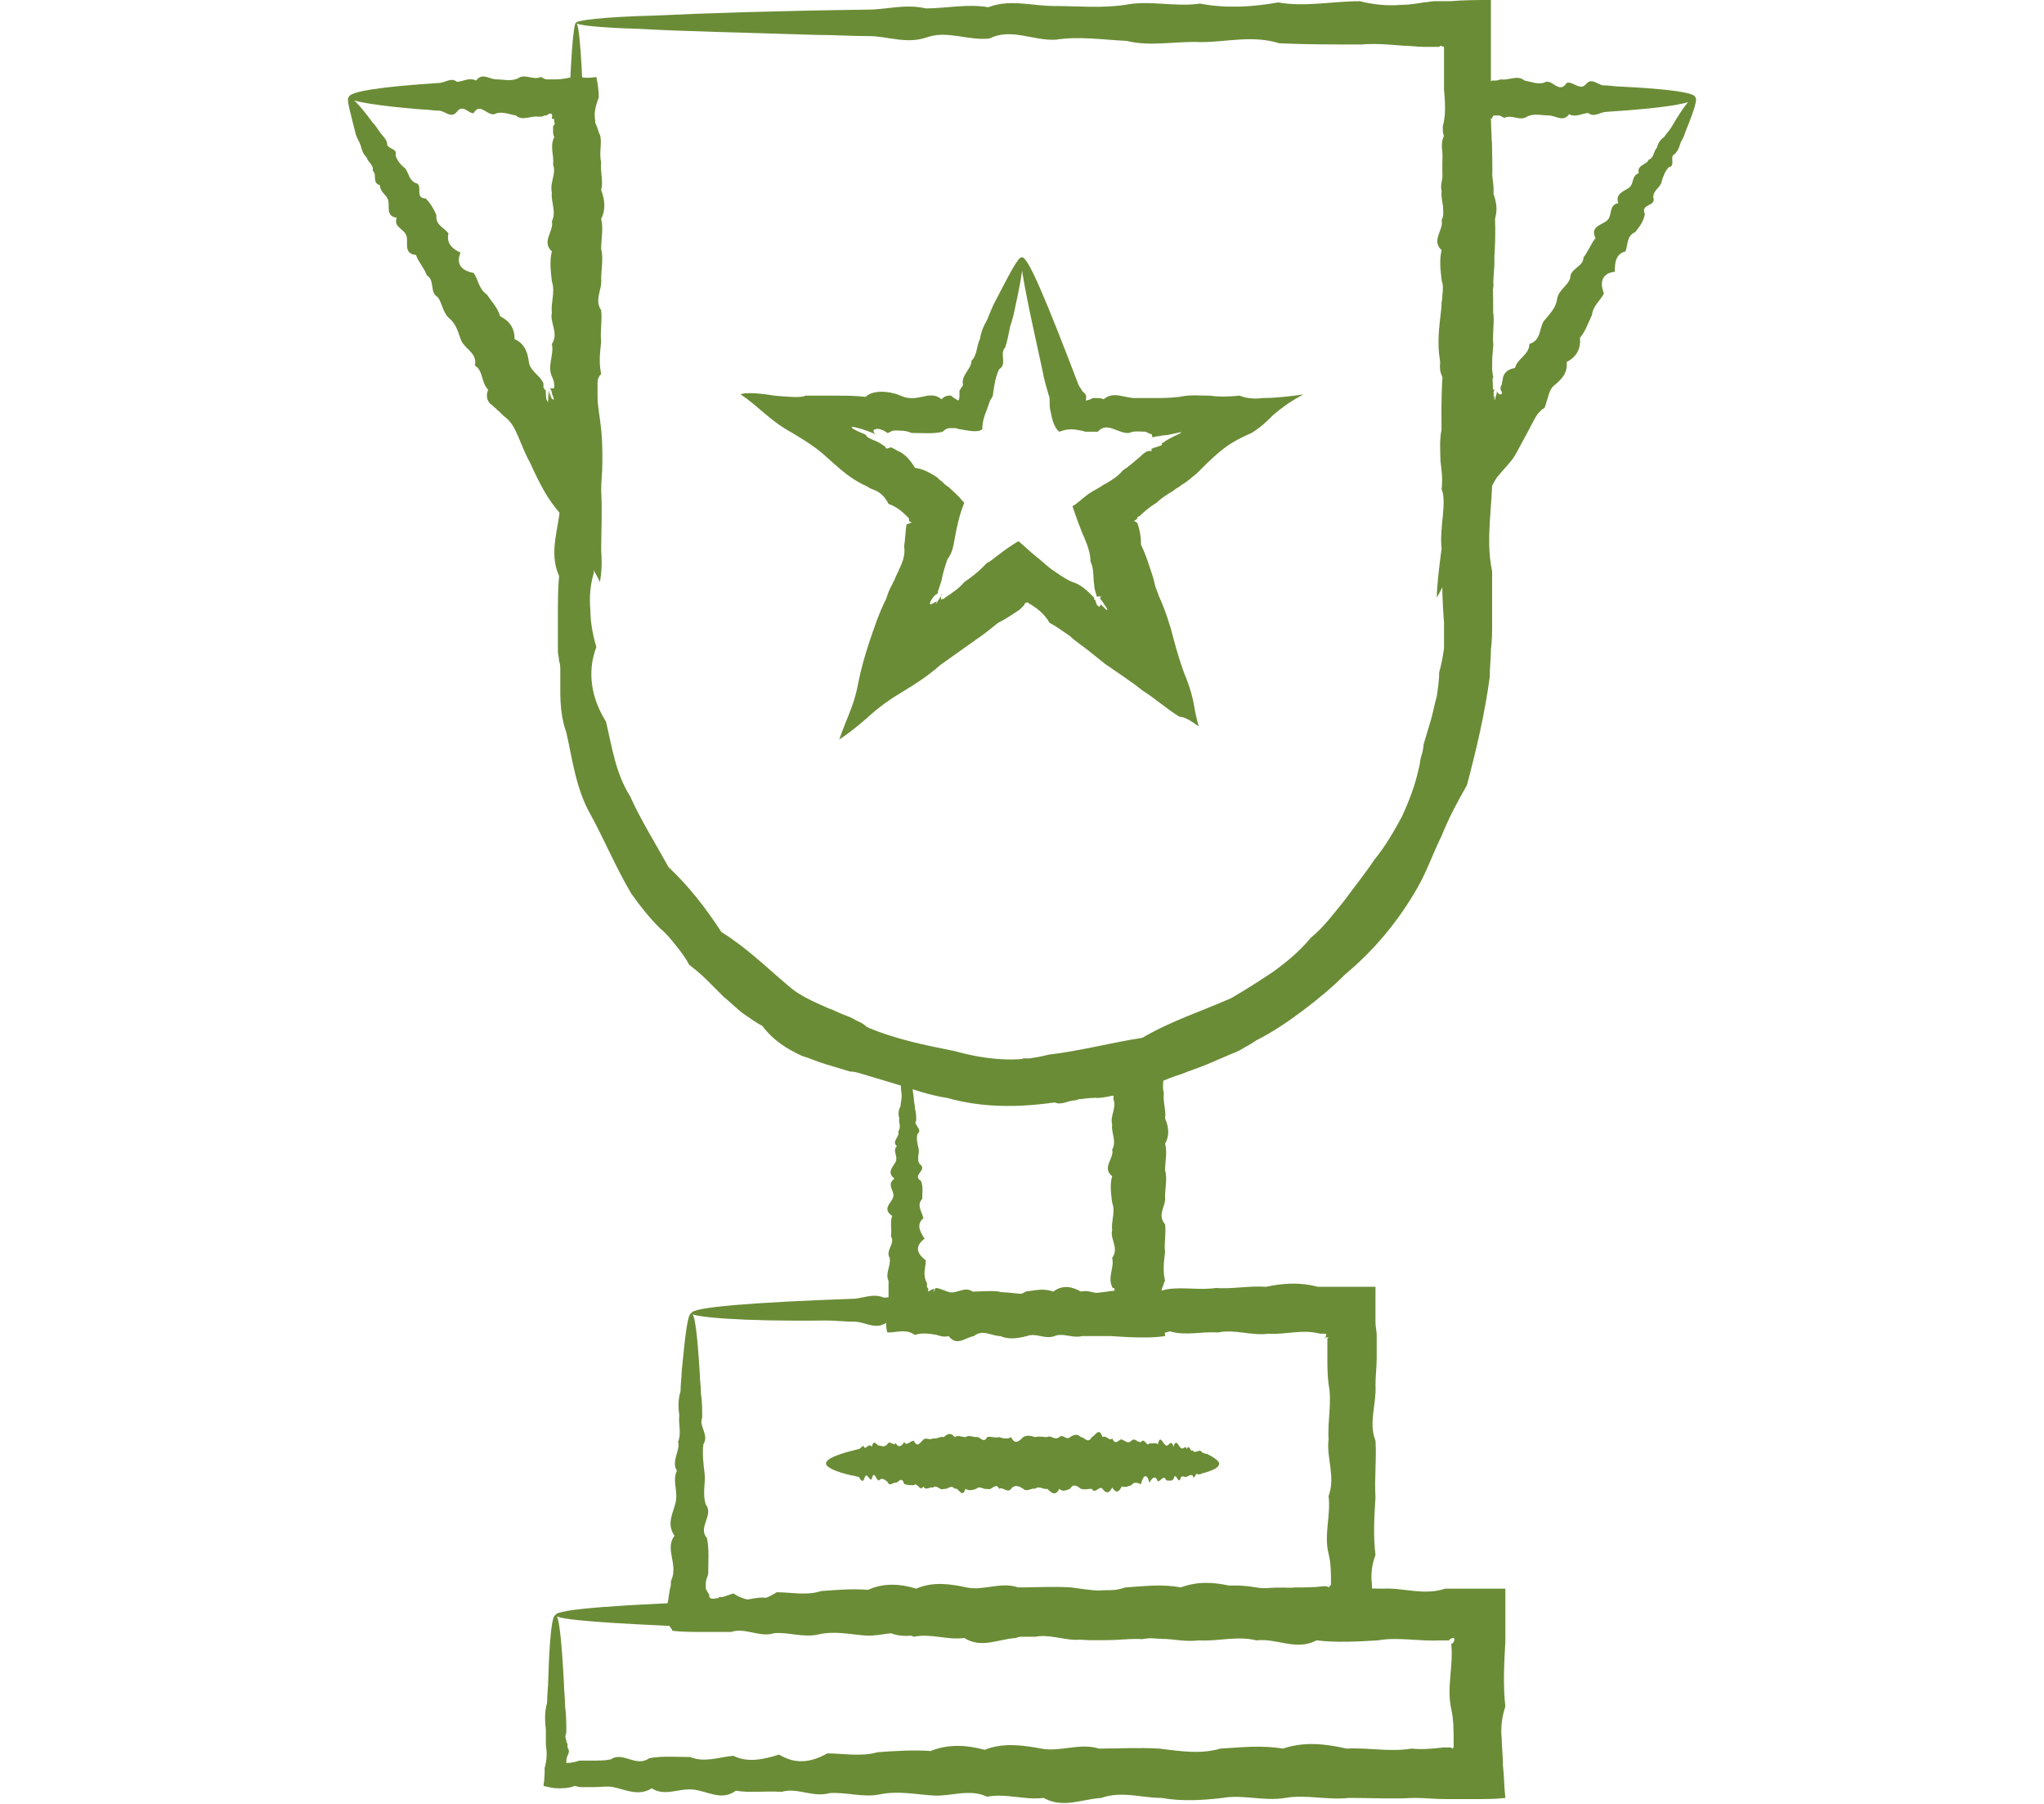 <svg xmlns="http://www.w3.org/2000/svg" xmlns:xlink="http://www.w3.org/1999/xlink" id="Layer_1" x="0px" y="0px" viewBox="0 0 170 150" style="enable-background:new 0 0 170 150;" xml:space="preserve"><style type="text/css">	.st0{fill:#6A8C36;}</style><rect x="-86.2" y="42.9" class="st0" width="14.8" height="14.8"></rect><g>	<path class="st0" d="M-373.9,133.5c-0.5,0.5-0.5,1.4,0,1.9s1.4,0.5,1.9,0c2.9-2.9,7.6-2.9,10.5,0c2,2,4.6,3,7.2,3  c2.6,0,5.2-1,7.2-3c2.9-2.9,7.6-2.9,10.5,0c2,2,4.6,3,7.2,3c2.6,0,5.2-1,7.2-3c2.9-2.9,7.6-2.9,10.5,0c2,2,4.6,3,7.2,3  c2.6,0,5.2-1,7.2-3c2.9-2.9,7.6-2.9,10.5,0c2,2,4.6,3,7.2,3c0.9,0,1.9-0.2,2.8-0.4c0.2,0,0.5-0.1,0.7-0.2c1.4-0.5,2.7-1.2,3.7-2.3  c2.9-2.9,7.6-2.9,10.5,0c2,2,4.6,3,7.2,3c2.6,0,5.2-1,7.2-3c2.9-2.9,7.6-2.9,10.5,0c2,2,4.6,3,7.2,3c2.2,0,4.4-0.8,6.2-2.2  c0.2-0.1,0.4-0.3,0.6-0.5c0.1-0.1,0.3-0.2,0.4-0.3c2.9-2.9,7.6-2.9,10.5,0c0,0,0,0,0,0c1,1,2.1,1.7,3.4,2.2c0,0,0,0,0,0  c0,0,0,0,0,0c0.2,0.1,0.3,0.1,0.5,0.1c0.3,0,0.5-0.1,0.7-0.2c0.1,0,0.1-0.1,0.1-0.1c0.2-0.1,0.4-0.3,0.5-0.6c0,0,0,0,0,0  c0-0.1,0-0.2,0.1-0.3c0-0.1,0-0.1,0-0.2v0c0,0,0,0,0,0v-25.9v0V96.7c0,0,0,0,0-0.1c0,0,0-0.1,0-0.1l-4.5-72.3h2.3  c0.8,0,1.4-0.8,1.4-1.6V14c0-0.8-0.6-1.4-1.4-1.4h-3.1l-0.8-10.8c-0.1-0.7-0.6-1.3-1.4-1.3h-14.9c-0.7,0-1.3,0.6-1.4,1.3l-0.8,10.8  h-2.6c0,0-0.1,0-0.1,0h-16.4c0,0-0.1,0-0.1,0h-16.4c0,0-0.1,0-0.1,0h-16.4c0,0-0.1,0-0.1,0h-16.4c-0.2,0-0.4,0-0.6,0.1c0,0,0,0,0,0  c-0.1,0.1-0.3,0.1-0.4,0.3c0,0,0,0,0,0c-0.2,0.2-0.3,0.4-0.3,0.6l-8.2,8.2c-0.3,0.3-0.4,0.7-0.4,1c0,0,0,0,0,0  c0,0.8,0.6,1.4,1.4,1.4h19.6v6.8l-9.5,8.2h-6.7c-0.8,0-1.4,0.6-1.4,1.4v30c0,0.8,0.6,1.4,1.4,1.4h44.1c0.8,0,1.4-0.6,1.4-1.4v-30  c0-0.8-0.6-1.4-1.4-1.4h-6.6l-9.6-8.3v-6.8h45.8l-2.8,45.1v0l-1.6,26h-41.1c-0.8,0-1.4,0.6-1.4,1.4v13.7c0,0,0,0,0,0v25  c-2.3,0.4-4.8-0.2-6.6-2c-4-4-10.4-4-14.3,0c-2.9,2.9-7.6,2.9-10.5,0c-1.2-1.2-2.7-2-4.3-2.5l10.8-28.3c0.2-0.6,0-1.3-0.6-1.7  l-7.1-4.1V72.6c0-5.3-4.3-9.6-9.6-9.6h-3.7V52.8c0-2.3-1.8-4.1-4.1-4.1h-5.3V34.5c0-0.8-0.6-1.4-1.4-1.4h-7.1  c-0.8,0-1.4,0.6-1.4,1.4v14.1h-5.3c-2.3,0-4.1,1.8-4.1,4.1V63h-3.7c-5.3,0-9.6,4.3-9.6,9.6v24.3l-7.1,4.1c-0.6,0.3-0.8,1-0.6,1.7  l10.8,28.4C-366.9,129.9-371.1,130.7-373.9,133.5L-373.9,133.5z M-235.4,133.5c-4-4-10.4-4-14.3,0c-2.8,2.8-7.2,2.9-10.1,0.3v-22  h34v22.4C-228.8,136.3-232.8,136.1-235.4,133.5z M-223.1,132.1v-20.2h13.1V134c-0.2-0.2-0.4-0.3-0.6-0.5c0,0,0,0,0,0  C-214,130.1-219.2,129.7-223.1,132.1z M-210.7,85.2l0.6,9.2l-8.8-4.7L-210.7,85.2z M-221.8,88.1l-9.3-5l9.3-5.4l9.3,5.4  L-221.8,88.1z M-219,76.1l7.5-4.3l0.6,9L-219,76.1z M-221.8,74.5l-8.6-5l8.6-5.4l8.6,5.4L-221.8,74.5z M-219.2,62.6l6.8-4.3  l0.5,8.8L-219.2,62.6z M-221.8,61l-7.9-4.9l7.9-5.4l7.9,5.4L-221.8,61z M-219.3,49l6.1-4.1l0.5,8.6L-219.3,49z M-213.5,40.1  l-5.6-3.4l5.2-3.1L-213.5,40.1z M-214.7,42.6l-7,4.8l-7-4.8l7-4.2L-214.7,42.6z M-229.9,40l0.4-6.3l5,3L-229.9,40z M-230.2,45l6,4  l-6.5,4.4L-230.2,45z M-231,58.4l6.6,4.1l-7.2,4.5L-231,58.4z M-231.8,71.9l7.3,4.2l-7.9,4.6L-231.8,71.9z M-232.7,85.3l8,4.3  l-8.6,4.6L-232.7,85.3z M-221.8,91.2l7.7,4.1h-15.3L-221.8,91.2z M-239.6,21.6l5.5-5.5l5.5,5.5H-239.6z M-278.8,21.6h-8.9h-1.3  l5.5-5.5l5.5,5.5H-278.8z M-220.8,15.4l-5.1,5.1l-5.1-5.1H-220.8z M-300,16.1l5.5,5.5h-10.9L-300,16.1z M-296.9,15.4h10.1l-5.1,5.1  L-296.9,15.4z M-280.4,15.4h10.1l-5.1,5.1L-280.4,15.4z M-267.1,16.1l5.5,5.5h-10.9L-267.1,16.1z M-263.9,15.4h10.1l-5.1,5.1  L-263.9,15.4z M-250.6,16.1l5.5,5.5H-256L-250.6,16.1z M-247.4,15.4h10.1l-5.1,5.1L-247.4,15.4z M-217.8,16.3l5.3,5.3h-10.6  L-217.8,16.3z M-210.8,19.4l-4-4h4V19.4z M-228.2,3.3h12.3l0.7,9.1h-13.6L-228.2,3.3z M-262.6,69.4H-304V42.1h41.4V69.4z   M-294.5,39.4l7.9-6.9h6.6l7.9,6.9H-294.5z M-280.2,29.8h-6.2v-5.5h6.2V29.8z M-214.5,24.3l0.4,6.2l-7.7,4.6l-7.5-4.5l0.4-6.3  H-214.5z M-210,98.1v11h-14.5c0,0,0,0,0,0h-36.7c0,0,0,0,0,0h-14.5v-11L-210,98.1z M-275.7,111.9h13.1v20c-3.8-2.1-8.8-1.6-12,1.7  c-0.3,0.3-0.7,0.6-1.1,0.9V111.9z M-316.9,130.6c-2.6,0-5.3,0.9-7.3,3c-2.9,2.9-7.6,2.9-10.5,0c-0.8-0.8-1.7-1.4-2.7-1.9V84.9  l31.1,17.9L-316.9,130.6z M-341,35.9h4.4v12.8h-4.4V35.9z M-350.4,52.8c0-0.8,0.6-1.4,1.4-1.4h6.7h7.1h6.7c0.8,0,1.4,0.6,1.4,1.4  V63h-23.3V52.8z M-363.7,72.6c0-3.8,3.1-6.8,6.8-6.8h5.1h26h5.1c3.8,0,6.8,3.1,6.8,6.8v22.8l-24.2-14c0,0,0,0-0.1,0  c-0.2-0.1-0.4-0.2-0.6-0.2s-0.4,0.1-0.6,0.2c0,0,0,0-0.1,0l-24.3,14L-363.7,72.6L-363.7,72.6z M-340.2,84.9v45.8  c-3.1-0.5-6.5,0.4-8.9,2.8c-2.9,2.9-7.6,2.9-10.5,0l-11.7-30.7L-340.2,84.9z"></path>	<path class="st0" d="M-208.1,146.2c-0.9-0.4-1.8-1-2.5-1.7c0,0,0,0,0,0c-4-3.9-10.4-3.9-14.3,0c-2.9,2.9-7.6,2.9-10.5,0  c-4-4-10.4-4-14.3,0c-2.9,2.9-7.6,2.9-10.5,0c-4-4-10.4-4-14.3,0c-2.9,2.9-7.6,2.9-10.5,0c-4-4-10.4-4-14.3,0  c-2.9,2.9-7.6,2.9-10.5,0c-4-4-10.4-4-14.3,0c-2.9,2.9-7.6,2.9-10.5,0c-4-4-10.4-4-14.3,0c-2.9,2.9-7.6,2.9-10.5,0  c-4-4-10.4-4-14.3,0c-0.5,0.5-0.5,1.4,0,1.9c0.5,0.5,1.4,0.5,1.9,0c2.9-2.9,7.6-2.9,10.5,0c2,2,4.6,3,7.2,3c2.6,0,5.2-1,7.2-3  c2.9-2.9,7.6-2.9,10.5,0c2,2,4.6,3,7.2,3c2.6,0,5.2-1,7.2-3c2.9-2.9,7.6-2.9,10.5,0c2,2,4.6,3,7.2,3c2.6,0,5.2-1,7.2-3  c2.9-2.9,7.6-2.9,10.5,0c2,2,4.6,3,7.2,3c2.6,0,5.2-1,7.2-3c2.9-2.9,7.6-2.9,10.5,0c2,2,4.6,3,7.2,3c2.6,0,5.2-1,7.2-3  c2.9-2.9,7.6-2.9,10.5,0c2,2,4.6,3,7.2,3c2.6,0,5.2-1,7.2-3c2.9-2.9,7.6-2.9,10.5,0c0,0,0,0,0,0c1,1,2.1,1.7,3.4,2.2  c0.2,0.1,0.3,0.1,0.5,0.1c0.5,0,1-0.3,1.3-0.8C-207.1,147.3-207.4,146.5-208.1,146.2L-208.1,146.2z"></path>	<path class="st0" d="M-350,69.4h-7.1c-0.8,0-1.4,0.6-1.4,1.4v7.1c0,0.8,0.6,1.4,1.4,1.4h7.1c0.8,0,1.4-0.6,1.4-1.4v-7.1  C-348.7,70-349.3,69.4-350,69.4z M-351.4,76.5h-4.4v-4.4h4.4V76.5z"></path>	<path class="st0" d="M-333.9,77.8v-7.1c0-0.8-0.6-1.4-1.4-1.4h-7.1c-0.8,0-1.4,0.6-1.4,1.4v7.1c0,0.8,0.6,1.4,1.4,1.4h7.1  C-334.5,79.2-333.9,78.6-333.9,77.8z M-336.6,76.5h-4.4v-4.4h4.4V76.5z"></path>	<path class="st0" d="M-327.6,79.2h7.1c0.8,0,1.4-0.6,1.4-1.4v-7.1c0-0.8-0.6-1.4-1.4-1.4h-7.1c-0.8,0-1.4,0.6-1.4,1.4v7.1  C-328.9,78.6-328.3,79.2-327.6,79.2z M-326.2,72.1h4.4v4.4h-4.4V72.1z"></path>	<path class="st0" d="M-355.3,116.2c1.4,0,2.6-0.6,3.5-1.5c0.9,0.9,2.1,1.5,3.5,1.5c2.7,0,4.8-2.2,4.8-4.8c0-0.8-0.6-1.4-1.4-1.4  c-0.8,0-1.4,0.6-1.4,1.4c0,1.2-0.9,2.1-2.1,2.1s-2.1-0.9-2.1-2.1v-11.2c0-0.8-0.6-1.4-1.4-1.4s-1.4,0.6-1.4,1.4v11.2  c0,1.2-0.9,2.1-2.1,2.1c-1.2,0-2.1-0.9-2.1-2.1c0-0.8-0.6-1.4-1.4-1.4s-1.4,0.6-1.4,1.4C-360.1,114-357.9,116.2-355.3,116.2z"></path>	<path class="st0" d="M-298,65c0.8,0,1.4-0.6,1.4-1.4V47.9c0-0.8-0.6-1.4-1.4-1.4c-0.8,0-1.4,0.6-1.4,1.4v15.7  C-299.4,64.4-298.7,65-298,65z"></path>	<path class="st0" d="M-290.6,65c0.8,0,1.4-0.6,1.4-1.4V47.9c0-0.8-0.6-1.4-1.4-1.4c-0.8,0-1.4,0.6-1.4,1.4v15.7  C-292,64.4-291.4,65-290.6,65z"></path>	<path class="st0" d="M-283.3,65c0.8,0,1.4-0.6,1.4-1.4V47.9c0-0.8-0.6-1.4-1.4-1.4s-1.4,0.6-1.4,1.4v15.7  C-284.7,64.4-284,65-283.3,65z"></path>	<path class="st0" d="M-275.9,65c0.8,0,1.4-0.6,1.4-1.4V47.9c0-0.8-0.6-1.4-1.4-1.4c-0.8,0-1.4,0.6-1.4,1.4v15.7  C-277.3,64.4-276.7,65-275.9,65z"></path>	<path class="st0" d="M-268.6,65c0.8,0,1.4-0.6,1.4-1.4V47.9c0-0.8-0.6-1.4-1.4-1.4c-0.8,0-1.4,0.6-1.4,1.4v15.7  C-270,64.4-269.3,65-268.6,65z"></path></g><g>	<g id="XMLID_4896_">		<g id="XMLID_4906_">			<path class="st0" d="M138.5-101.9c0,0-0.1,0.1-0.2,0.1c-0.1,0-0.3,0.1-0.6,0.2c-0.6,0.2-1.4,0.4-2.4,0.7    c-0.4,0.1-0.7,0.2-1.1,0.3c-0.4,0.1-0.8,0.3-1.3,0.3c-0.5-0.1-0.9,0.6-1.5,0.4c-0.5,0-1.1,0.2-1.6,0.4c-0.6,0.2-1.2,0.1-1.8,0.4    c-0.5,0.6-1.3-0.3-1.9,0.4c-0.6,0.2-1.3,0.3-2,0.4c-0.8-0.2-1.4,0.2-2.2,0.4c-0.8-0.3-1.6,0-2.3,0.4c-0.9-0.5-1.7-0.3-2.4,0.4    c-0.8,0.1-1.7,0-2.6,0.3c-0.9,0.1-1.8,0.3-2.7,0.3c-0.9,0.5-1.8,0.5-2.8,0.2c-0.9,0.5-1.9,0.3-2.9,0.1c-1-0.2-2,0.4-3,0    c-1-0.1-2,0-3.1-0.2c-1-0.3-2-0.6-3.2-0.3c-1.1-0.1-2.2-0.1-3.2-0.6c-1.2,0.2-2.2-0.3-3.2-0.9c-0.3-0.1-0.5-0.2-0.8-0.3    c-0.3-0.1-0.5-0.2-0.8-0.4c-0.3-0.1-0.5-0.2-0.8-0.3c-0.2-0.1-0.5-0.2-0.8-0.2c-0.2-0.1-0.5-0.2-0.7-0.3    c-0.3-0.1-0.5-0.1-0.8-0.2c-0.5-0.1-1-0.3-1.5-0.5c-0.5-0.2-1-0.4-1.5-0.5c-0.5-0.1-1.1-0.2-1.6-0.2c-0.5,0.1-1.1,0-1.6-0.2    c-0.5-0.1-1-0.2-1.6-0.2c-1-0.5-2.1,0-3.1-0.1c-0.5,0-1,0-1.5,0c-0.5,0-1,0-1.5,0.1c-0.3,0-0.5,0.1-0.8,0.1    c-0.2,0-0.5,0.1-0.7,0.1c-0.5,0.1-1,0.1-1.5,0.1c-0.9,0.8-2,0.1-2.9,0.4c-1-0.1-1.9,0.4-2.9,0.5c-0.9,0.3-1.9,0-2.8,0.5    c-0.9,0.1-1.8,0.5-2.7,0.4c-0.8,0.5-1.8,0-2.7,0.4c-0.9,0.1-1.7,0.3-2.6,0.3c-0.9-0.4-1.7,0.1-2.5,0.2c-0.4,0-0.8,0.1-1.2,0.2    c-0.4,0.1-0.8,0.1-1.2-0.1c-0.8,0-1.5-0.2-2.2,0c-0.7,0.1-1.4-0.8-2.1-0.1c-0.7,0.1-1.3-0.6-2-0.2c-0.7,0.4-1.2-0.2-1.8-0.3    c-0.1,0-0.3,0-0.4-0.1c-0.1,0-0.3-0.1-0.4-0.1c-0.3-0.1-0.5-0.1-0.8-0.2c-0.3-0.1-0.6-0.1-0.9-0.2c-0.3-0.1-0.5-0.1-0.8-0.2    c-0.5-0.1-1-0.3-1.5-0.4c-0.9-0.3-1.6-0.5-2.2-0.8c-1.2-0.5-1.8-0.8-1.8-1c0.1-0.4,3.3,0.7,9,1.3c0.6,0,1.2-0.2,1.8,0.1    c0.6,0,1.3-0.2,1.9,0.1c0.7-0.5,1.3,0,2,0c0.7,0,1.4,0.1,2.2-0.1c0.4-0.2,0.7-0.1,1.1-0.1c0.4,0,0.8,0,1.1-0.1    c0.8,0.2,1.6,0.1,2.4-0.3c0.8,0.2,1.6-0.3,2.5-0.4c0.9,0.3,1.7-0.1,2.6-0.5c0.9-0.3,1.8-0.2,2.7-0.5c0.9-0.1,1.8-0.4,2.8-0.5    c0.9-0.4,1.9-0.6,2.9-0.5c1-0.3,2-0.3,3-0.5c0.5-0.2,1-0.2,1.6-0.2c0.3,0,0.5,0,0.8,0c0.3,0,0.5,0,0.8-0.1c0.5-0.1,1.1,0,1.6,0    c0.5,0.1,1.1,0,1.6-0.2c1.1-0.1,2.2,0.1,3.3,0.1c0.6,0.1,1.1,0.2,1.7,0.2c0.6,0.1,1.1,0.2,1.7,0.2c0.5,0.3,1.1,0.5,1.6,0.6    c0.6,0.1,1.2,0.1,1.7,0.2c0.6,0.1,1.1,0.3,1.7,0.4c0.3,0.1,0.5,0.2,0.8,0.3l0.8,0.3c0.3,0.1,0.5,0.2,0.8,0.3l0.4,0.1l0.4,0.1    c0.2,0.1,0.5,0.2,0.7,0.3c0.2,0.1,0.5,0.2,0.7,0.3c1,0.2,1.9,0.8,3,0.8c1,0,2,0.6,3,0.6c1,0,2,0,3,0.4c1,0.1,1.9,0.6,2.9,0.2    c1-0.1,1.9-0.6,2.9,0.1c0.9-0.2,1.9,0.3,2.8,0c0.9,0.4,1.8-0.1,2.7-0.1c0.9,0,1.8,0.1,2.6-0.2c0.8-0.3,1.7-0.1,2.5-0.2    c0.8-0.4,1.7,0.2,2.4-0.3c0.8,0,1.5-0.3,2.3-0.3c0.6-0.8,1.5-0.2,2.2-0.3c0.7,0,1.3-0.7,2-0.3c0.6-0.6,1.3-0.3,1.9-0.3    c0.6,0,1.2-0.4,1.8-0.3c0.5-0.4,1.1,0,1.6-0.3c0.6,0.1,1-0.2,1.5-0.2c0.4-0.2,0.9-0.2,1.3-0.2c0.4-0.1,0.8-0.1,1.2-0.2    c1.1-0.1,2-0.2,2.6-0.2c0.3,0,0.5,0,0.7,0.1C138.5-102.1,138.6-102,138.5-101.9z"></path>		</g>		<g id="XMLID_4905_">			<path class="st0" d="M138.5-88.3c0,0,0.1,0.1,0,0.3c-0.1,0.2-0.2,0.4-0.4,0.6c-0.4,0.5-1.1,1.2-2,1.9c-0.3,0.2-0.6,0.5-1,0.8    c-0.4,0.3-0.7,0.6-1.2,0.8c-0.6,0.1-0.7,0.9-1.4,0.9c-0.5,0.2-1,0.5-1.5,0.9c-0.5,0.4-1.2,0.4-1.7,0.9c-0.4,0.7-1.4,0.1-1.9,0.9    c-0.6,0.4-1.3,0.6-2.1,0.9c-0.8-0.1-1.5,0.5-2.2,0.8c-0.9-0.2-1.6,0.2-2.4,0.7c-1-0.4-1.8-0.1-2.6,0.6c-0.9,0.2-1.8,0.1-2.7,0.5    c-0.9,0.1-1.9,0.4-2.9,0.3c-1,0.4-2,0.5-3,0.1c-1,0.4-2.1,0.2-3.1-0.2c-0.5-0.2-1-0.2-1.6-0.2c-0.5,0-1.1,0-1.6-0.3    c-1.1-0.3-2.2-0.4-3.2-0.9c-1-0.5-2-1.1-3.2-1.3c-1.1-0.4-2.2-0.8-3.1-1.7c-1.2-0.2-2.1-1.1-2.9-2c-1-0.7-1.7-1.7-2.7-2.4    c-0.1-0.1-0.2-0.2-0.3-0.3c-0.1-0.1-0.2-0.2-0.3-0.3c-0.2-0.2-0.4-0.3-0.6-0.5c-0.2-0.2-0.4-0.4-0.6-0.5    c-0.2-0.2-0.4-0.3-0.6-0.6c-0.2-0.2-0.4-0.4-0.6-0.6c-0.2-0.2-0.4-0.3-0.7-0.5c-0.2-0.2-0.5-0.3-0.7-0.4    c-0.3-0.1-0.5-0.2-0.8-0.2c-0.3-0.1-0.5-0.1-0.8-0.3c-0.2-0.1-0.5-0.2-0.7-0.3c-0.2-0.1-0.5-0.2-0.7-0.4    c-0.2-0.1-0.5-0.2-0.8-0.2c-0.2-0.2-0.5-0.3-0.7-0.4c-0.3-0.1-0.5-0.1-0.8-0.1c-0.3,0-0.5,0-0.8,0c-0.3,0-0.5,0-0.8-0.1    c-0.5-0.1-1-0.1-1.6-0.2c-0.5-0.1-1.1,0-1.6,0.1c-0.5,0-1,0.1-1.5,0.2c-0.5,0-1,0.1-1.6,0.1c-0.2,0.2-0.5,0.3-0.7,0.4    c-0.2,0.1-0.5,0.1-0.8,0.1c-0.5,0-1.1-0.1-1.5,0.1c-1.1-0.1-2,0.5-3,0.7c-0.9,0.4-2,0.2-2.9,0.7c-1,0.2-1.8,0.7-2.8,0.7    c-0.8,0.6-1.9,0.2-2.7,0.7c-0.9,0.2-1.8,0.4-2.6,0.6c-1-0.3-1.7,0.3-2.6,0.5c-0.4,0-0.8,0.2-1.2,0.3c-0.4,0.1-0.8,0.2-1.2,0.1    c-0.4,0-0.8,0-1.2,0c-0.4,0-0.8,0-1.2,0.2c-0.8,0.2-1.6-0.6-2.2,0.1c-0.2,0-0.4,0-0.5,0c-0.2,0-0.4-0.1-0.5-0.1    c-0.4-0.1-0.7-0.1-1,0.1c-0.7,0.4-1.3-0.1-1.9-0.1c-0.3,0-0.6,0-0.9-0.1c-0.3,0-0.6-0.1-0.9-0.1c-1.3-0.1-2.4-0.4-3.3-0.6    c-0.9-0.3-1.8-0.5-2.4-0.8c-1.3-0.5-1.9-0.8-1.9-1c0-0.1,0.9,0,2.5,0.3c1.6,0.3,3.9,0.6,6.9,0.6c0.6,0,1.2-0.3,1.9,0    c0.3,0,0.6-0.1,1-0.1c0.2,0,0.3,0,0.5,0c0.2,0,0.3,0,0.5,0c0.7-0.5,1.4-0.2,2.1-0.2c0.4,0,0.7-0.1,1.1-0.1c0.4,0,0.8-0.1,1.1-0.3    c0.4-0.2,0.8-0.2,1.2-0.2c0.4,0,0.8,0,1.2-0.2c0.9,0.1,1.7-0.1,2.5-0.6c0.9,0.1,1.7-0.4,2.6-0.7c1,0.2,1.8-0.3,2.7-0.7    c0.9-0.4,1.9-0.4,2.8-0.8c1-0.2,1.9-0.6,2.9-0.8c0.9-0.4,2-0.8,3-0.7c0.5-0.2,1-0.3,1.6-0.4c0.3,0,0.5-0.1,0.8-0.1    c0.3,0,0.5-0.1,0.8-0.1c0.5-0.2,1.1-0.2,1.7-0.3c0.6,0,1.1-0.1,1.7-0.1c0.6-0.1,1.2,0,1.7,0.1c0.6,0.1,1.2,0.1,1.8-0.1    c0.3,0,0.6,0,0.9,0.1c0.3,0,0.6,0.1,0.9,0.2c0.3,0.1,0.6,0.1,0.9,0.2c0.3,0.1,0.6,0.1,0.9,0.2c0.3,0.1,0.6,0.2,0.9,0.3    c0.3,0.1,0.6,0.2,0.9,0.4c0.3,0.1,0.6,0.2,0.9,0.3c0.3,0.1,0.6,0.2,0.9,0.4c0.2,0.2,0.5,0.4,0.7,0.6c0.2,0.2,0.5,0.4,0.8,0.5    c0.3,0.2,0.6,0.3,0.9,0.4c0.3,0.1,0.6,0.3,0.8,0.4c0.3,0.2,0.5,0.3,0.8,0.5c0.3,0.2,0.5,0.4,0.7,0.6c0.2,0.2,0.5,0.4,0.7,0.6    l0.3,0.3l0.3,0.3c0.8,0.8,1.7,1.5,2.5,2.2c0.9,0.5,1.6,1.5,2.6,1.9c1,0.4,1.7,1.3,2.8,1.5c1,0.3,2,0.6,2.9,1.2    c1,0.3,1.8,1,2.9,0.8c0.5,0.1,1,0,1.5,0c0.5,0,1,0.1,1.4,0.5c1,0,1.9,0.5,2.9,0.2c0.9,0.5,1.9,0,2.8,0c0.9,0,1.8,0.1,2.7-0.2    c0.8-0.3,1.8-0.1,2.6-0.4c0.8-0.4,1.7,0,2.5-0.5c0.8-0.1,1.5-0.5,2.3-0.6c0.5-0.9,1.5-0.5,2.2-0.7c0.7-0.2,1.2-0.9,2-0.7    c0.4-0.7,1.2-0.6,1.9-0.7c0.7-0.1,1.1-0.7,1.7-0.8c0.4-0.6,1.1-0.4,1.6-0.7c0.6-0.1,0.9-0.5,1.4-0.7c0.4-0.3,0.8-0.5,1.2-0.7    c0.4-0.2,0.7-0.4,1.1-0.6c1-0.6,1.7-1.1,2.2-1.4c0.2-0.2,0.4-0.3,0.5-0.4C138.4-88.2,138.4-88.2,138.5-88.3    C138.5-88.3,138.5-88.3,138.5-88.3z"></path>		</g>		<g id="XMLID_4904_">			<path class="st0" d="M49.7-99.6c-0.1,0-0.5-0.7-1.1-2.1c-0.7-1.4-1.6-3.5-2.8-6.3c-0.4-0.9-0.8-1.9-1.3-2.9c-0.5-1-1-2.1-1.5-3.3    c-0.3-1.3-1.4-2.3-1.6-3.7c-0.4-1.4-1.1-2.7-1.8-4.1c-0.7-1.4-1.1-3-1.9-4.5c-1.1-1.4-0.8-3.4-2.1-4.8c-0.8-1.6-1.5-3.4-2.2-5.2    c-0.4-1.9-1.5-3.6-2.3-5.5c-0.1-0.6-0.3-1.1-0.5-1.7l-0.1-0.2l-0.1-0.3l-0.2-0.6c-0.2-0.4-0.3-0.8-0.5-1.2    c0.6-0.3,1.1-0.7,1.7-1.1c0.2-0.1,0.2-0.2,0.3-0.2l0.3-0.2c0.2-0.1,0.4-0.3,0.6-0.4c2.1-0.6,4-1.7,5.7-3.3c1.9-1.1,4-2.1,5.9-3.5    c2-1.2,4-2.5,6.2-3.6c1.9-1.6,4.1-2.8,6.4-3.7c2-1.6,4.3-2.7,6.6-3.8c2.4-1.1,4.4-2.9,6.9-4c2.3-1.3,4.6-2.8,7-4.1    c1.1-0.6,2.3-1.1,3.4-1.7c0.6-0.3,1.1-0.6,1.7-1c0.3-0.2,0.5-0.3,0.8-0.5c0.5-0.3,0.9-0.6,1.4-0.9c0.4,0.2,0.8,0.4,1.1,0.6    l0.4,0.2l0.2,0.1l0.5,0.2l0.9,0.5c0.6,0.3,1.3,0.7,1.9,1c1.2,0.7,2.5,1.4,3.7,2.2c2.7,1,5.1,2.7,7.6,4.3c2.6,1.4,5,3.1,7.7,4.4    c2.6,1.5,5.3,2.8,7.8,4.5c2.6,1.6,5.1,3.2,7.8,4.5c2.7,1.2,5.1,3.1,7.7,4.4c1.1,0.9,2.4,1.6,3.6,2.2c0.6,0.3,1.3,0.6,1.9,1    l0.5,0.2l0.8,0.4c0.6,0.3,1.1,0.7,1.7,1l-0.2,0.4c-0.3,0.6-0.5,1.2-0.8,1.8l-0.3,0.7l-0.2,0.5c-0.3,0.7-0.6,1.3-0.9,2    c-0.6,1.3-1.1,2.6-1.6,3.9c-1,2.6-2,5.2-3.2,7.7c-0.4,2.8-2.2,5-3.1,7.5c-1.3,2.4-2,4.9-3,7.3c-0.9,2.4-2.2,4.7-3,7.1    c-1,2.3-1.7,4.7-2.9,6.9c-0.1,0.3-0.2,0.6-0.3,0.9c-0.1,0.1-0.1,0.3-0.2,0.4l-0.2,0.5c-0.2,0.5-0.4,1-0.6,1.5c0,0,0,0,0,0l0,0    l-0.1,0l-0.2,0l-0.4,0l-0.8,0.1c-0.6,0-1.3,0.1-1.9,0.1c-0.6,0-1.2,0.1-1.8,0.2c-2.4,0.2-4.7,0.4-6.9,0.4    c-2.3-0.4-4.5-0.1-6.7-0.2c-2.2-0.2-4.3-0.1-6.3-0.9c-2-0.5-3.9-1.2-5.9-1.7c-0.5-0.2-0.9-0.3-1.3-0.6c-0.4-0.2-0.8-0.4-1.2-0.6    c-0.4-0.2-0.8-0.4-1.3-0.5c-0.4-0.1-0.9-0.2-1.4-0.1c-0.1,0-0.2,0-0.3-0.1l-0.3-0.1c-0.2,0-0.4-0.1-0.6-0.2    c-0.4-0.1-0.8-0.3-1.2-0.4c-0.2-0.1-0.4-0.1-0.6-0.2c-0.2,0-0.4-0.1-0.6-0.1c-0.4,0-0.8-0.1-1.3,0c-0.8,0.1-1.6,0.1-2.4,0    c-0.8-0.1-1.6-0.2-2.3-0.2c-0.8,0-1.5,0.1-2.3,0.1c-0.7,0-1.5,0.1-2.2,0.2c-3.2,0.3-6,0.8-8.4,1.1c-2.5,0.4-4.6,0.7-6.3,0.9    c-1.7,0.2-3,0.3-3.9,0.3C50.1-99.5,49.7-99.6,49.7-99.6c0-0.2,2.2-0.4,6.3-1.2c2.1-0.4,4.6-0.9,7.6-1.5c1.5-0.3,3.1-0.6,4.9-0.8    c0.9-0.1,1.8-0.2,2.7-0.3c0.5-0.1,0.9-0.1,1.4-0.1c0.5,0,1-0.1,1.5-0.1c0.8,0,1.6-0.1,2.4-0.2c0.8,0,1.7,0,2.5,0.3    c0.4,0.1,0.9,0.1,1.3,0.1c0.2,0,0.4,0,0.7,0c0.2,0,0.4,0,0.7,0.1c0.4,0.1,0.9,0.1,1.3,0.2c0.2,0,0.4,0.1,0.7,0.2    c0.1,0,0.2,0.1,0.3,0.1l0.3,0.1c0.5,0,0.9,0.1,1.4,0.2c0.5,0.1,0.9,0.2,1.4,0.4c0.4,0.2,0.9,0.4,1.3,0.6c0.4,0.2,0.9,0.4,1.3,0.6    c1.7,0.7,3.6,1.3,5.5,1.5c2,0.1,4,0.8,6.1,0.7c2.1,0.4,4.3,0.4,6.5,0.1c2.2,0.2,4.5-0.3,6.8-0.5c0.6,0.1,1.2,0,1.8,0    c0.3,0,0.6,0,0.9-0.1l0.4-0.1l0.2,0l0.1,0l0,0c0.1,0,0.2,0,0.3-0.1c0-0.1,0-0.2,0.1-0.3c0.2-0.6,0.4-1.1,0.5-1.7    c0.8-2.3,1.9-4.5,2.8-6.9c1-2.3,1.8-4.7,2.9-7.1c0.8-2.5,1.7-4.9,3-7.3c0.9-2.5,2-5,3.1-7.5c0.9-2.6,2.1-5.1,3.2-7.7    c0.5-1.3,1.1-2.6,1.7-3.9c0.3-0.6,0.6-1.3,0.8-2l0.2-0.5l0.1-0.3l0-0.1l0,0v0c0-0.1,0-0.1-0.1-0.2l0,0c0,0-0.1,0-0.1-0.1    l-0.6-0.3c-0.6-0.4-1.2-0.7-1.8-1.1c-1.2-0.7-2.4-1.4-3.7-2.1c-2.5-1.5-5-3-7.7-4.4c-2.3-1.9-5.1-3.1-7.8-4.5    c-2.7-1.4-5.3-2.9-7.8-4.5c-2.6-1.4-5.2-2.9-7.7-4.4c-2.6-1.3-5-3.1-7.5-4.3c-1.3-0.6-2.5-1.4-3.7-2.1c-0.6-0.4-1.2-0.8-1.8-1.1    c-0.3-0.2-0.6-0.4-0.9-0.5l-0.5-0.2l-0.2-0.1c0,0,0,0,0,0c0,0-0.1,0-0.1,0l-0.1,0.1l-0.8,0.5c-0.5,0.3-1.1,0.7-1.6,1    c-1.1,0.6-2.2,1.2-3.4,1.8c-2.4,1.4-4.9,2.3-7.1,4c-2.3,1.4-4.3,3.2-6.9,3.9c-2.2,1.4-4.6,2.3-6.7,3.8c-2.4,0.8-4.3,2.5-6.5,3.7    c-2.2,1.1-4.3,2.2-6.2,3.5c-1.9,1.4-4.1,2.2-6,3.4c-1.8,1.4-4,1.9-5.7,3.2c-0.2,0.1-0.4,0.2-0.6,0.3c-0.2,0.1-0.4,0.2-0.5,0.3    c-0.1,0.1-0.3,0.2-0.4,0.2l0.1,0.3c0.1,0.1,0.1,0.3,0.2,0.4c0.2,0.5,0.4,1.1,0.6,1.6c1.4,1.6,1.5,3.7,2.2,5.5    c0.6,1.8,1.8,3.3,2.1,5.2c1.1,1.5,1.4,3.3,1.9,4.9c0.5,1.6,1.5,3,1.8,4.5c0.9,1.3,1,2.9,1.6,4.2c0.3,1.4,1,2.6,1.5,3.8    c0.6,1.2,1,2.3,1.3,3.4c0.4,1.1,0.8,2.1,1.1,3c1.1,2.8,1.9,5,2.4,6.4C49.5-100.4,49.8-99.7,49.7-99.6z"></path>		</g>		<g id="XMLID_4903_">			<path class="st0" d="M84.6-176.5c0.2,0,0.4,0.5,0.5,1.4c0,0.2,0.1,0.3,0.1,0.5c0,0.2,0.1,0.4,0.1,0.6c-0.2,0.2,0.4,0.4,0.1,0.6    c-0.1,0.2,0,0.4,0.1,0.7c0.1,0.2-0.2,0.5,0.1,0.7c0.5,0.3-0.5,0.5,0.1,0.8c0.1,0.3,0.1,0.6,0.1,0.9c-0.4,0.3,0,0.6,0.1,0.9    c-0.4,0.3-0.2,0.6,0.1,1c-0.6,0.3-0.5,0.7,0.1,1c0,0.3-0.2,0.7,0,1c0,0.4,0.1,0.7,0,1.1c0.4,0.4,0.4,0.7,0,1.1    c0.4,0.4,0.3,0.8,0,1.2c-0.2,0.4,0.4,0.8,0,1.2c0,0.4,0.1,0.8,0,1.2c-0.2,0.4-0.4,0.8,0,1.3c0.1,0.4,0.2,0.9,0,1.3    c0.5,0.4,0.3,0.9,0,1.3c0.1,0.4-0.2,0.9,0,1.3c-0.1,0.5,0.2,0.9,0,1.4c-0.1,0.5-0.3,0.9,0,1.4c0.3,0.5-0.1,0.9,0,1.3    c-0.4,0.4,0.1,0.9,0,1.3c0,0.4-0.2,0.9,0,1.3c0.1,0.4,0.2,0.9,0,1.3c0.6,0.4-0.2,0.8,0,1.2c-0.3,0.4,0,0.8,0,1.2    c0.1,0.4-0.3,0.8,0,1.2c-0.1,0.4,0.2,0.8,0,1.1c0.3,0.4-0.3,0.7,0,1.1c0,0.4,0,0.7,0,1c-0.5,0.3-0.1,0.7-0.1,1    c-0.1,0.3,0.3,0.6-0.1,1c0,0.3-0.3,0.6-0.1,0.9c0.1,0.3-0.7,0.6-0.1,0.9c0.1,0.3-0.5,0.5-0.1,0.8c0.4,0.3-0.1,0.5-0.1,0.7    c0,0.2,0,0.5-0.1,0.7c-0.2,2-0.5,3.1-0.7,3.1c-0.3,0-0.6-1.4-0.8-3.8c0-0.2-0.4-0.5-0.1-0.7c0-0.3-0.3-0.5-0.1-0.8    c-0.5-0.3-0.1-0.6-0.1-0.9c0-0.3,0.1-0.6-0.1-0.9c-0.3-0.3,0.1-0.6-0.1-1c0.3-0.3,0.2-0.7-0.1-1c0.3-0.3-0.1-0.7,0-1    c0.4-0.4,0.1-0.7,0-1.1c-0.2-0.4,0.1-0.7,0-1.1c0.1-0.4-0.1-0.8,0-1.2c-0.2-0.4-0.3-0.8,0-1.2c-0.1-0.4,0-0.8,0-1.2    c-0.2-0.4,0-0.8,0-1.3c-0.1-0.4,0.5-0.9,0-1.3c-0.1-0.4,0.1-0.9,0-1.3c0.1-0.4,0.1-0.9,0-1.3c0.5-0.5,0.2-0.9,0-1.4    c-0.1-0.5-0.1-0.9,0-1.4c0-0.5,0-0.9,0-1.3c-0.1-0.4,0.2-0.9,0-1.3c-0.2-0.4,0.2-0.9,0-1.3c-0.1-0.4-0.2-0.9,0-1.3    c0-0.4,0.4-0.8,0-1.2c-0.1-0.4-0.6-0.8,0-1.2c-0.2-0.4,0.3-0.8,0-1.2c0.5-0.4,0-0.8,0-1.1c0.1-0.4,0.3-0.7,0-1.1    c-0.2-0.4,0.1-0.7,0-1c-0.3-0.3,0.4-0.7,0.1-1c0.1-0.3,0-0.6,0.1-1c-0.6-0.3,0-0.6,0.1-0.9c0.1-0.3-0.4-0.6,0.1-0.9    c-0.5-0.3-0.1-0.5,0.1-0.8c0.1-0.3-0.2-0.5,0.1-0.7c-0.3-0.2,0.2-0.5,0.1-0.7c0.2-0.2,0-0.4,0.1-0.6c-0.1-0.2,0-0.4,0.1-0.6    c0-0.2,0.1-0.3,0.1-0.5C84.2-176,84.4-176.5,84.6-176.5z"></path>		</g>		<g id="XMLID_4902_">			<path class="st0" d="M48.6-203.5c0.2,0,0.4,2.8,0.5,7.8c0,0.8,0.1,1.7,0.1,2.7c0,1,0.1,2,0.1,3.1c-0.2,1.1,0.4,2.2,0.1,3.4    c-0.1,1.2,0,2.5,0.1,3.8c0.1,1.3-0.2,2.7,0.1,4.1c0.5,1.4-0.5,2.9,0.1,4.4c0.1,1.5,0.1,3.1,0.1,4.7c-0.4,1.6,0,3.3,0.1,5    c-0.4,1.7-0.2,3.5,0.1,5.3l-0.1,0.2c0,0,0,0.1-0.1,0.1c0,0.1-0.1,0.1-0.1,0.2c-0.1,0.1-0.1,0.3-0.1,0.5c-0.1,0.3-0.1,0.7,0,0.9    c0.5-0.3,0.9-0.8,1.1-1.1l0.1-0.1l0.2-0.1c0.2-0.1,0.4-0.2,0.6-0.3c0.4-0.2,0.8-0.5,1.3-0.7c0.9-0.5,1.7-1,2.5-1.6    c1.7-1,3.4-2.1,5.2-3.1c1.6-1.4,3.4-2.4,5.4-3.2c1.6-1.4,3.6-2.4,5.6-3.3c2-0.9,3.7-2.5,5.8-3.4c1-0.6,2-1.1,3-1.7    c0.5-0.3,1-0.6,1.5-0.9l0.8-0.4c0.3-0.2,0.6-0.3,0.9-0.5c0.4-0.2,0.8-0.4,1.2-0.6l1.2,0.7l0.3,0.2l0.2,0.1l0.3,0.2    c0.4,0.3,0.9,0.6,1.3,0.8c0.9,0.5,1.8,1,2.9,1.4c2.1,1.1,4.3,2.2,6.3,3.6c2.3,0.8,4.4,2.2,6.4,3.6c2.2,1.2,4.2,2.7,6.5,3.7    c2.2,1.3,4.5,2.3,6.6,3.8c0.7,0.5,1.5,0.9,2.2,1.4c0.2,0.1,0.4,0.3,0.5,0.3c0-0.2-0.1-0.4-0.1-0.5l0-0.1l0,0l0,0l0,0l0,0l0-0.1    c0-0.3,0-0.6,0-0.9c0-0.6,0-1.3,0-1.9c0.1-1.2,0.1-2.5,0.1-3.7c0.4-2.5-0.1-4.9,0-7.4c0-2.4,0.2-4.8,0-7.2    c-0.1-2.4-0.2-4.7,0-7.1c-0.6-2.3,0.2-4.6,0-6.9c0.3-2.3,0-4.5,0-6.7c0-0.2,0-0.5,0-0.7v-0.3l0,0l0,0l0,0c0-0.1,0-0.2,0.1-0.3    c-0.1,0-0.1,0-0.2,0c0,0-0.1,0-0.1,0l-0.1,0h0l-0.1,0l-0.1,0c-0.6,0-1.2,0-1.9,0.1c-2.1-0.1-4.2,0.2-6.3,0    c-2.1,0.3-4.1-0.3-6.1,0c-2,0-3.9,0-5.8,0c-1.9-0.5-3.8-0.1-5.6-0.1c-1.8-0.1-3.6,0.3-5.3-0.1c-1.7,0-3.4-0.3-5-0.1    c-1.6,0.1-3.2-0.7-4.7-0.1c-1.5,0.1-3-0.5-4.4-0.1c-1.4,0.4-2.8-0.1-4.1-0.1c-1.3,0-2.6,0-3.8-0.1c-5.4-0.1-9.7-0.2-12.6-0.4    C50.2-203.3,48.7-203.4,48.6-203.5c0-0.2,1.9-0.3,5.5-0.5c3.6-0.1,8.8-0.3,15.4-0.4c1.3,0,2.7-0.4,4.1-0.1c1.4,0,2.9-0.3,4.4-0.1    c1.5-0.5,3.1-0.1,4.7-0.1c1.6,0,3.3,0.1,5-0.1c1.7-0.3,3.5,0.1,5.3-0.1c1.8,0.3,3.7,0.2,5.6-0.1c1.9,0.3,3.8-0.1,5.8,0    c2,0.4,4,0.1,6.1,0c2.1-0.2,4.2,0.1,6.3,0c0.6,0,1.2,0,1.9,0c1.1,0,2.2,0,3.2,0c0,0.8,0,1.7,0,2.5c0,0.3,0,0.6,0,1l0,0.7    c0.2,2.2,0.3,4.4,0,6.7c0.1,2.3,0,4.6,0,6.9c0.2,2.3,0,4.7,0,7.1c0.1,2.4-0.5,4.8,0,7.2c0.1,2.4-0.1,4.9,0,7.4    c0,1.2-0.1,2.5-0.1,3.7c0,0.6,0,1.3,0,1.9c0,0.9,0,1.7,0.1,2.6c-0.1,1.3-0.2,2.4-0.2,3.6c-1.4-0.9-2.7-1.6-4.1-2.3l-0.3-0.1    l-0.2-0.1l-0.3-0.1l-0.6-0.3c-0.4-0.2-0.8-0.4-1.2-0.6c-2.3-1.2-4.5-2.5-6.6-3.8c-2.2-1.2-4.4-2.5-6.5-3.7    c-2.2-1.1-4.2-2.6-6.4-3.7c-2.2-1-4.1-2.6-6.2-3.6c-0.9-0.5-1.9-1-2.8-1.5c-0.5-0.3-0.9-0.5-1.4-0.8l-0.3-0.2l-0.2-0.1l0,0    l-0.1-0.1c0,0-0.1,0-0.1,0l-0.6,0.3l-0.8,0.4c-0.5,0.3-1,0.5-1.5,0.8c-1,0.5-2,1.1-2.9,1.8c-1.9,1.2-3.6,2.8-5.8,3.3    c-1.8,1.2-3.9,1.9-5.7,3.2c-2.1,0.6-3.7,2.1-5.5,3.1c-1.8,0.9-3.7,1.8-5.3,3c-0.8,0.6-1.7,1.1-2.5,1.5c-0.4,0.2-0.9,0.4-1.3,0.7    c-0.2,0.1-0.4,0.2-0.6,0.3l-0.4,0.2l-0.5,0.3c-0.6,0.4-1.2,0.8-1.8,1.1c-0.6,0.3-1.2,0.7-1.8,0.9c0-1,0.1-1.9,0.1-2.8    c0-0.4,0-0.9,0-1.3c0-0.2,0-0.4,0-0.6l0-0.3l0-0.2c0.1-1.8,0-3.6,0.1-5.3c-0.6-1.7,0-3.4,0.1-5c0.1-1.6-0.4-3.2,0.1-4.7    c-0.5-1.5-0.1-3,0.1-4.4c0.1-1.4-0.2-2.8,0.1-4.1c-0.3-1.3,0.2-2.6,0.1-3.8c0.2-1.2,0-2.4,0.1-3.4c-0.1-1.1,0-2.1,0.1-3.1    c0-1,0.1-1.9,0.1-2.7C48.3-200.8,48.5-203.5,48.6-203.5z"></path>		</g>		<g id="XMLID_4901_">			<path class="st0" d="M66.6-221.5c0.2,0,0.4,1.2,0.5,3.4c0,0.4,0.1,0.8,0.1,1.2c0,0.4,0.1,0.9,0.1,1.3c-0.2,0.5,0.4,1,0.1,1.5    c-0.1,0.5,0,1.1,0.1,1.6c0.1,0.6-0.2,1.2,0.1,1.8c0.5,0.6-0.5,1.3,0.1,1.9c0.1,0.7,0.1,1.3,0.1,2c-0.2,0.4-0.2,0.7-0.1,1.1    c0,0.1,0,0.2,0,0.3l0,0.1c0,0,0,0.1,0,0.1c0,0.1,0.1,0.1,0.1,0.2c-0.2,0.2-0.3,0.5-0.2,0.7c0.2,0,0.5-0.1,0.7-0.3    c0,0.1,0,0.1,0.1,0.2c0,0.1,0.1,0.1,0.2,0.1c0.2,0.1,0.4,0.1,0.6,0.1c0.4,0,0.8-0.2,1.2-0.5c0.8,0,1.7,0.2,2.5,0    c0.9,0,1.7-0.1,2.6,0c0.9-0.4,1.8-0.4,2.7,0c0.9-0.4,1.9-0.3,2.8,0c0.9,0.2,1.9-0.4,2.9,0c1,0,2-0.1,3,0c1,0.2,2,0.4,3,0    c1-0.1,2.1-0.2,3.1,0c1-0.4,2.1-0.2,3.2,0c1.1-0.1,2.1,0.2,3.2,0c0.3,0,0.5,0,0.8,0l0.4,0l0.2,0l0.1,0l0.1,0c0,0,0,0,0,0    c0.1,0,0.1,0,0.2,0l0,0c0.1,0,0.1-0.1,0.1-0.2l0,0l0-0.1v-0.1l0-0.2c0-0.1,0-0.3,0-0.4c0-0.3-0.1-0.5-0.1-0.8    c-0.3-1.1,0.1-2.2,0-3.2c0.4-1.1-0.1-2.1,0-3.2c0-1,0.2-2.1,0-3.1c-0.1-1-0.2-2,0-3c-0.1-0.1-0.1-0.2-0.1-0.3    c0-0.1-0.1-0.2-0.1-0.2c0,0,0,0,0,0c0,0,0.1-0.1,0.2-0.3c0-0.1,0-0.1-0.1-0.1c0-0.1-0.1-0.1-0.1-0.1l0,0l-0.1,0l-0.2,0    c-0.1,0-0.2,0-0.4,0c-0.5,0-1,0.1-1.4,0.1c-0.9,0.1-1.9-0.3-2.8,0c-0.9-0.1-1.8,0.2-2.7,0c-0.9,0.3-1.8-0.3-2.6,0    c-0.9,0-1.7,0-2.5,0c-0.8-0.5-1.6-0.1-2.4,0c-0.8-0.1-1.5,0.3-2.3-0.1c-0.7,0-1.5-0.3-2.2-0.1c-0.7,0.1-1.4-0.7-2-0.1    c-0.7,0.1-1.3-0.5-1.9-0.1c-0.6,0.4-1.2,0-1.8-0.1c-0.6,0-1.1,0-1.6-0.1C69.3-221,66.6-221.3,66.6-221.5c0-0.3,3.3-0.6,9-0.8    c0.6,0,1.2-0.4,1.8-0.1c0.6,0,1.3-0.3,1.9-0.1c0.7-0.5,1.3-0.1,2-0.1c0.7,0,1.4,0.1,2.2-0.1c0.7-0.3,1.5,0.1,2.3-0.1    c0.8,0.3,1.6,0.2,2.4-0.1c0.8,0.3,1.7-0.1,2.5,0c0.9,0.4,1.7,0.1,2.6,0c0.9-0.2,1.8,0.1,2.7,0c0.9,0.1,1.9-0.1,2.8,0    c0.5-0.1,1-0.2,1.4-0.2c0.1,0,0.2,0,0.4,0c0.2,0,0.3,0,0.5,0c0.5,0,0.9,0.1,1.3,0.1c0.5,0,1.1-0.1,1.6-0.1c0,0.6,0,1.3,0,2    c0,0.5,0,1.1,0,1.6c0.2,1,0,2,0,3c0.1,1-0.5,2.1,0,3.1c0.1,1-0.1,2.1,0,3.2c-0.1,1.1-0.1,2.1,0,3.2c-0.1,0.3-0.2,0.5-0.2,0.8    c0,0.1,0,0.3,0,0.4l0,0.2l0,0.2c0,0.9,0.2,2,0.2,3.1l0,0c-1,0.1-2.1,0.1-3.1,0.1l-0.5,0l-0.4,0l-0.8,0c-1.1,0-2.2,0-3.2,0    c-1.1,0.1-2.1-0.2-3.2,0c-1,0.2-2.1-0.2-3.1,0c-1,0.1-2,0.2-3,0c-1,0-2-0.4-3,0c-1,0.1-1.9,0.6-2.9,0c-1,0.2-1.9-0.3-2.8,0    c-0.9-0.5-1.8,0-2.7,0c-0.9-0.1-1.8-0.3-2.6,0c-0.9,0.2-1.7-0.1-2.5,0c-0.4,0.1-0.8,0-1.2,0c-0.2,0-0.4-0.1-0.6-0.1    c-0.1,0-0.3,0-0.4,0c-0.2,0-0.3,0-0.5,0.1c-0.7,0-1.3,0-2,0c0-0.6,0-1.2,0-1.8c-0.2-0.2-0.2-0.6-0.3-0.9c0-0.1,0-0.1,0-0.2    c0,0,0-0.1,0-0.1c0-0.1,0-0.2,0-0.3c0.1-0.4,0.3-0.7,0.3-1.1c0.1-0.7-0.4-1.4,0.1-2c-0.5-0.7-0.1-1.3,0.1-1.9    c0.1-0.6-0.2-1.2,0.1-1.8c-0.3-0.6,0.2-1.1,0.1-1.6c0.2-0.5,0-1,0.1-1.5c-0.1-0.5,0-0.9,0.1-1.3c0-0.4,0.1-0.8,0.1-1.2    C66.3-220.3,66.4-221.5,66.6-221.5z"></path>		</g>		<g id="XMLID_4900_">			<path class="st0" d="M57.6-194.5c0.2,0,0.4,0.6,0.5,1.7c0,0.2,0,0.4,0.1,0.6c0,0.2,0.1,0.4,0.1,0.7c-0.2,0.2,0.4,0.5,0.1,0.7    c-0.1,0.3,0,0.5,0.1,0.8c0.1,0.3-0.2,0.6,0.1,0.9c0.5,0.3-0.5,0.6,0.1,1c0.1,0.2,0.1,0.3,0.1,0.5c0,0.1,0,0.2,0,0.3l0,0.1l0,0.1    l0,0c-0.2,0.1-0.2,0.2-0.1,0.3c0.1,0.1,0.2,0.1,0.2,0.1c-0.2,0.2-0.3,0.4-0.2,0.5c0.1,0,0.3-0.1,0.5-0.3c-0.1,0.3,0,0.4,0.1,0.4    c0.1,0,0.1-0.1,0.2-0.1c0.1-0.1,0.1-0.2,0.2-0.3c0.4,0,0.8,0.2,1.3,0c0.4,0,0.9-0.1,1.3,0c0.4-0.4,0.9-0.4,1.4,0    c0.5-0.4,0.9-0.3,1.4,0c0.5,0.2,1-0.4,1.4,0c0.5,0,1-0.1,1.5,0c0.5,0.2,1,0.4,1.5,0c0.5-0.1,1-0.2,1.6,0c0.5-0.4,1.1-0.2,1.6,0    c0.3,0,0.5,0,0.8,0.1c0.1,0,0.3,0,0.4,0c0.1,0,0.1,0,0.2,0c0,0,0.1,0,0.1,0c0,0,0,0,0,0l0,0c0,0,0.1,0,0.1,0c0,0,0,0,0.1,0l0,0    c0.1,0,0.1,0,0.2,0c0-0.1,0-0.1-0.1-0.2l0,0c0,0,0,0,0-0.1c0,0,0-0.1,0-0.1c0-0.1,0-0.1,0-0.2c0-0.1,0-0.3,0-0.4    c0.1-0.3,0.1-0.5,0.1-0.8c0.4-0.5-0.1-1.1,0-1.6c0-0.5,0.2-1,0-1.6c0-0.3-0.1-0.5-0.1-0.8c0-0.2,0-0.1,0-0.2c0,0,0,0,0.1-0.1    c-0.2,0.1-0.3,0.1-0.2,0.1c0,0,0.1-0.1,0.2-0.2c0-0.1,0-0.1,0-0.1c0.1-0.1,0-0.1-0.1-0.1c0,0-0.1,0-0.1,0.1c0,0,0,0,0,0    c0,0-0.1,0-0.2,0c-0.5,0.1-0.9-0.3-1.4,0c-0.5-0.1-0.9,0.2-1.4,0c-0.4,0.3-0.9-0.3-1.3,0c-0.4,0-0.8,0-1.3,0    c-0.4-0.5-0.8-0.1-1.2-0.1c-0.4-0.1-0.8,0.3-1.1-0.1c-0.4,0-0.7-0.3-1.1-0.1c-0.3,0.1-0.7-0.7-1-0.1c-0.3,0.1-0.6-0.5-1-0.1    c-0.3,0.4-0.6-0.1-0.9-0.1c-0.3,0-0.6,0-0.8-0.1C59-194,57.6-194.3,57.6-194.5c0-0.3,1.7-0.6,4.5-0.8c0.3,0,0.6-0.4,0.9-0.1    c0.3,0,0.6-0.3,1-0.1c0.3-0.5,0.7-0.1,1-0.1c0.4,0,0.7,0.1,1.1-0.1c0.4-0.3,0.8,0.1,1.1-0.1c0.4,0.3,0.8,0.2,1.2-0.1    c0.4,0.3,0.8-0.1,1.3,0c0.4,0.4,0.9,0.1,1.3,0c0.4-0.2,0.9,0.1,1.4,0c0.5,0.1,0.9-0.1,1.4,0c0.1,0,0.1,0,0.2-0.1    c0.1,0,0.2,0,0.3-0.1c0.2,0,0.5,0,0.7-0.1c0.5,0,0.9,0,1.3,0.2c0.3,0,0.6-0.1,0.8-0.1c0,0.6,0,1.3,0,2c0,0.2,0.1,0.4,0.1,0.7    c0,0.2,0,0.5,0,0.6c0,0.3-0.1,0.5,0,0.8c0.1,0.5-0.5,1,0,1.6c0.1,0.5-0.1,1.1,0,1.6c0,0.3-0.1,0.5-0.1,0.8c0,0.1,0,0.3,0,0.4    c0,0.1,0,0.1,0,0.2l0,0.1l0,0.1l0,0.1c-0.2,0.5-0.3,0.9-0.2,1.4c0,0.5,0.2,1.1,0.2,1.7l0,0c-0.5,0.1-1,0.1-1.5,0.1    c-0.5,0-1.1,0-1.6-0.1l-0.2,0l-0.2,0c-0.1,0-0.3,0-0.4,0c-0.3,0-0.5,0-0.8,0c-0.5,0.1-1.1-0.2-1.6,0c-0.5,0.2-1-0.2-1.6,0    c-0.5,0.1-1,0.2-1.5,0c-0.5,0-1-0.4-1.5,0c-0.5,0.1-1,0.6-1.4,0c-0.5,0.2-0.9-0.3-1.4,0c-0.5-0.5-0.9,0-1.4,0    c-0.4-0.1-0.9-0.3-1.3,0c-0.4,0.2-0.8-0.1-1.3,0c-0.1,0.1-0.3,0.1-0.5,0.1c-0.2,0-0.3-0.1-0.5-0.1c-0.3-0.1-0.6-0.2-1,0    c-0.3,0-0.7,0-1,0c0-0.3,0-0.6,0-0.9c-0.3-0.1-0.3-0.5-0.2-0.8c0.1-0.4,0.3-0.7,0.3-1c0,0,0-0.1,0-0.1c0,0,0,0,0-0.1    c0,0,0-0.1,0-0.1c0-0.1-0.1-0.2-0.1-0.3c-0.1-0.2-0.1-0.3,0.2-0.5c-0.5-0.3-0.1-0.6,0.1-1c0.1-0.3-0.2-0.6,0.1-0.9    c-0.3-0.3,0.2-0.6,0.1-0.8c0.2-0.3,0-0.5,0.1-0.7c-0.1-0.2-0.1-0.5,0.1-0.7c0-0.2,0.1-0.4,0.1-0.6    C57.3-193.9,57.4-194.5,57.6-194.5z"></path>		</g>		<g id="XMLID_4899_">			<path class="st0" d="M93.6-194.5c0.2,0,0.4,0.6,0.5,1.7c0,0.2,0,0.4,0.1,0.6c0,0.2,0.1,0.4,0.1,0.7c-0.2,0.2,0.4,0.5,0.1,0.7    c-0.1,0.3,0,0.5,0.1,0.8c0.1,0.3-0.2,0.6,0.1,0.9c0.5,0.3-0.5,0.6,0.1,1c0.1,0.2,0.1,0.3,0.1,0.5c0,0.1,0,0.2,0,0.3l0,0.1l0,0.1    l0,0c-0.2,0.1-0.2,0.2-0.1,0.3c0,0.1,0.2,0.1,0.2,0.1c-0.2,0.2-0.3,0.4-0.2,0.5c0.1,0,0.3-0.1,0.5-0.3c-0.1,0.3,0,0.4,0.1,0.4    c0.1,0,0.1-0.1,0.2-0.1c0.1-0.1,0.1-0.2,0.2-0.3c0.4,0,0.8,0.2,1.3,0c0.4,0,0.9-0.1,1.3,0c0.4-0.4,0.9-0.4,1.4,0    c0.5-0.4,0.9-0.3,1.4,0c0.5,0.2,1-0.4,1.4,0c0.5,0,1-0.1,1.5,0c0.5,0.2,1,0.4,1.5,0c0.5-0.1,1-0.2,1.6,0c0.5-0.4,1.1-0.2,1.6,0    c0.3,0,0.5,0,0.8,0.1c0.1,0,0.3,0,0.4,0c0.1,0,0.1,0,0.2,0c0,0,0.1,0,0.1,0c0,0,0,0,0,0l0,0c0,0,0.1,0,0.1,0c0,0,0,0,0.1,0l0,0    c0.1,0,0.1,0,0.1,0c0-0.1,0-0.1-0.1-0.2l0,0c0,0,0,0,0-0.1c0,0,0-0.1,0-0.1c0-0.1,0-0.1,0-0.2c0-0.1,0-0.3,0-0.4    c0.1-0.3,0.1-0.5,0.1-0.8c0.4-0.5-0.1-1.1,0-1.6c0-0.5,0.2-1,0-1.6c0-0.3-0.1-0.5-0.1-0.8c0-0.2,0-0.1,0-0.2c0,0,0,0,0.1-0.1    c-0.2,0.1-0.3,0.1-0.2,0.1c0,0,0.1-0.1,0.2-0.2c0-0.1,0-0.1,0-0.1c0-0.1,0-0.1-0.1-0.1c0,0-0.1,0-0.1,0.1c0,0,0,0,0,0    c0,0-0.1,0-0.2,0c-0.5,0.1-0.9-0.3-1.4,0c-0.5-0.1-0.9,0.2-1.4,0c-0.4,0.3-0.9-0.3-1.3,0c-0.4,0-0.8,0-1.3,0    c-0.4-0.5-0.8-0.1-1.2-0.1c-0.4-0.1-0.8,0.3-1.1-0.1c-0.4,0-0.7-0.3-1.1-0.1c-0.4,0.1-0.7-0.7-1-0.1c-0.3,0.1-0.7-0.5-1-0.1    c-0.3,0.4-0.6-0.1-0.9-0.1c-0.3,0-0.6,0-0.8-0.1C94.9-194,93.6-194.3,93.6-194.5c0-0.3,1.7-0.6,4.5-0.8c0.3,0,0.6-0.4,0.9-0.1    c0.3,0,0.6-0.3,1-0.1c0.3-0.5,0.7-0.1,1-0.1c0.3,0,0.7,0.1,1.1-0.1c0.4-0.3,0.8,0.1,1.1-0.1c0.4,0.3,0.8,0.2,1.2-0.1    c0.4,0.3,0.8-0.1,1.3,0c0.4,0.4,0.9,0.1,1.3,0c0.4-0.2,0.9,0.1,1.4,0c0.5,0.1,0.9-0.1,1.4,0c0.1,0,0.1,0,0.2-0.1    c0.1,0,0.2,0,0.3-0.1c0.2,0,0.5,0,0.7-0.1c0.5,0,0.9,0,1.3,0.2c0.3,0,0.6-0.1,0.8-0.1c0,0.6,0,1.3,0,2c0,0.2,0.1,0.4,0.1,0.7    c0,0.2,0,0.5,0,0.6c0,0.3-0.1,0.5,0,0.8c0.1,0.5-0.5,1,0,1.6c0.1,0.5-0.1,1.1,0,1.6c0,0.3-0.1,0.5-0.1,0.8c0,0.1,0,0.3,0,0.4    c0,0.1,0,0.1,0,0.2l0,0.1l0,0.1l0,0.1c-0.2,0.5-0.3,0.9-0.2,1.4c0,0.5,0.2,1.1,0.2,1.7l0,0c-0.5,0.1-1,0.1-1.5,0.1    c-0.5,0-1.1,0-1.6-0.1l-0.3,0l-0.2,0c-0.1,0-0.3,0-0.4,0c-0.3,0-0.5,0-0.8,0c-0.5,0.1-1.1-0.2-1.6,0c-0.5,0.2-1-0.2-1.6,0    c-0.5,0.1-1,0.2-1.5,0c-0.5,0-1-0.4-1.5,0c-0.5,0.1-1,0.6-1.4,0c-0.5,0.2-0.9-0.3-1.4,0c-0.5-0.5-0.9,0-1.4,0    c-0.4-0.1-0.9-0.3-1.3,0c-0.4,0.2-0.8-0.1-1.3,0c-0.1,0.1-0.3,0.1-0.5,0.1c-0.2,0-0.3-0.1-0.5-0.1c-0.3-0.1-0.6-0.2-1,0    c-0.3,0-0.7,0-1,0c0-0.3,0-0.6,0-0.9c-0.3-0.1-0.3-0.5-0.2-0.8c0.1-0.4,0.3-0.7,0.3-1c0,0,0-0.1,0-0.1c0,0,0,0,0-0.1    c0,0,0-0.1,0-0.1c0-0.1-0.1-0.2-0.1-0.3c-0.1-0.2-0.1-0.3,0.2-0.5c-0.5-0.3-0.1-0.6,0.1-1c0.1-0.3-0.2-0.6,0.1-0.9    c-0.3-0.3,0.2-0.6,0.1-0.8c0.2-0.3,0-0.5,0.1-0.7c-0.1-0.2-0.1-0.5,0.1-0.7c0-0.2,0.1-0.4,0.1-0.6    C93.2-193.9,93.4-194.5,93.6-194.5z"></path>		</g>		<g id="XMLID_4898_">			<path class="st0" d="M66.6-149.6c0,0.1-0.2,0.2-0.4,0.3c-0.1,0.1-0.3,0.1-0.5,0.2c-0.2,0.1-0.4,0.1-0.7,0.2    c-0.2,0.1-0.4,0.1-0.5,0.2c-0.1,0-0.2,0.1-0.3,0.1c-0.1,0.1-0.2,0.1-0.3,0.1c-0.3-0.1-0.3,0.6-0.6,0.3c-0.3,0-0.5,0.2-0.7,0.4    c-0.2,0.2-0.6,0.2-0.7,0.5c0,0.3-0.2,0.3-0.4,0.3c-0.2,0-0.4,0-0.3,0.4c-0.1,0.2-0.2,0.3-0.3,0.4c-0.1,0.1-0.2,0.2-0.3,0.3    c-0.2,0-0.3,0.1-0.4,0.3c-0.1,0.2-0.1,0.4-0.2,0.5c-0.5,0.1-0.6,0.5-0.5,0.9c-0.3,0-0.6,0.2-0.6,0.3c0,0.2,0,0.4,0.2,0.7    c-0.1,0.2-0.1,0.3-0.2,0.5c0,0.1-0.1,0.2-0.1,0.3c0,0.1,0,0.2,0.1,0.3c0,0.2,0,0.4,0,0.6c0,0.2,0,0.4-0.1,0.6    c0.2,0.2,0.3,0.4,0.3,0.6c0,0.1,0,0.2,0,0.3c0,0.1-0.1,0.2-0.1,0.3c0.5,0.3,0.4,0.7,0.3,1.2c0,0.2,0.1,0.4,0.3,0.6    c0.2,0.2,0.3,0.3,0.3,0.6c0.1,0.2,0.2,0.4,0.4,0.6c0.1,0.2,0.3,0.3,0.4,0.5c0,0.1,0.1,0.2,0.1,0.3c0,0.1,0.1,0.2,0.2,0.3    c0.1,0.1,0.2,0.2,0.3,0.2c0.1,0.1,0.2,0.1,0.4,0.1c0.2,0.1,0.4,0.2,0.6,0.3c0.2,0.1,0.3,0.3,0.5,0.5c0.6-0.1,0.9,0.2,1.2,0.6    c0.2,0,0.4,0.2,0.6,0.3c0.2,0.1,0.5,0.2,0.7,0.1c0.2,0.1,0.5,0.1,0.7,0.1c0.2,0,0.5,0,0.7,0.1c0.2,0.1,0.5,0.1,0.7,0.1    c0.2,0,0.5-0.1,0.7-0.3c0.2-0.2,0.4-0.2,0.7-0.2c0.2,0,0.5,0,0.7-0.2c0.3,0.1,0.5,0,0.7-0.2c0.2-0.2,0.3-0.4,0.6-0.4    c0.2-0.1,0.4-0.2,0.6-0.3c0.2-0.1,0.4-0.3,0.5-0.5c0.1-0.1,0.1-0.2,0.2-0.3c0.1-0.1,0.1-0.2,0.2-0.3c0.1-0.1,0.1-0.2,0.2-0.2    c0.1-0.1,0.2-0.1,0.3-0.2c-0.1-0.4,0-0.5,0.2-0.6c0.2-0.1,0.5-0.2,0.5-0.5c0.2-0.1,0.3-0.3,0.4-0.6c0-0.2,0.1-0.4,0.2-0.6    c0-0.2,0.1-0.4,0.2-0.6c0.1-0.2,0.2-0.4,0.1-0.6c0-0.1,0-0.2,0-0.3c0-0.1,0-0.2,0-0.3c0-0.2,0-0.4,0.1-0.6    c-0.2-0.2-0.1-0.4,0-0.6c0.1-0.2,0.1-0.4,0-0.6l0-0.3l-0.1-0.3c0-0.2-0.1-0.4-0.1-0.6c0.2-0.3,0.1-0.4,0-0.6    c-0.1-0.2-0.3-0.3-0.4-0.4c-0.1-0.4-0.6-0.5-0.5-0.9c-0.1-0.2-0.1-0.3-0.2-0.5c-0.1-0.2-0.2-0.3-0.4-0.3    c-0.1-0.1-0.1-0.3-0.1-0.5c0-0.2-0.1-0.3-0.5-0.2c-0.2-0.1-0.2-0.3-0.2-0.4c-0.1-0.2-0.2-0.3-0.4-0.2c-0.5,0.2-0.4-0.4-0.7-0.5    c-0.2-0.2-0.5-0.3-0.7-0.4c-1-0.6-1.9-0.8-2.5-1.1C67-149.3,66.6-149.4,66.6-149.6c0-0.1,0.1-0.1,0.3-0.2c0.2-0.1,0.5-0.1,1-0.1    c0.8,0,2.1,0.1,3.6,0.8c0.3,0.1,0.8,0,0.9,0.5c0.1,0.1,0.3,0.2,0.5,0.2c0.2,0.1,0.3,0.2,0.4,0.4c0.3,0,0.5,0.1,0.6,0.2    c0.1,0.2,0.2,0.4,0.3,0.6c0.2,0.1,0.2,0.3,0.4,0.5c0.1,0.2,0.3,0.3,0.5,0.5c0.5,0.2,0.4,0.8,0.7,1.1c0,0.5,0.2,0.9,0.6,1.3    c-0.1,0.3,0,0.5,0.1,0.7c0.1,0.1,0.1,0.2,0.2,0.3c0,0.1,0.1,0.2,0.1,0.4c-0.2,0.3-0.2,0.5-0.1,0.8s0.2,0.5,0.3,0.8    c0.1,0.3,0,0.5,0,0.8c0,0.1,0,0.3-0.1,0.4c0,0.1,0,0.3,0,0.4c-0.1,0.5-0.1,1.1-0.3,1.7c0,0.3,0,0.6-0.1,0.9    c-0.1,0.3-0.3,0.5-0.5,0.7c-0.1,0.3-0.2,0.6-0.4,0.8c-0.2,0.3-0.4,0.5-0.5,0.7c-0.1,0.1-0.1,0.3-0.2,0.4    c-0.1,0.1-0.2,0.2-0.3,0.3l-0.3,0.3c-0.1,0.1-0.2,0.2-0.3,0.3c-0.2,0.2-0.5,0.4-0.8,0.5c-0.3,0.1-0.5,0.3-0.7,0.7    c-0.5,0.4-1.1,0.6-1.7,0.9c-0.3,0.1-0.6,0.2-0.9,0.3c-0.3,0.1-0.6,0.2-0.9,0.3c-0.4-0.2-0.7-0.2-1-0.1c-0.3,0.1-0.6,0.2-1,0.3    c-0.3,0.1-0.7,0.1-1,0c-0.3,0-0.7-0.1-1-0.2c-0.3,0-0.7-0.1-1-0.2c-0.3-0.1-0.6-0.2-0.9-0.4c-0.3,0-0.6-0.3-0.9-0.4l-0.2-0.1    c-0.1,0-0.1-0.1-0.2-0.1c-0.1-0.1-0.3-0.2-0.4-0.2c-0.3-0.1-0.6-0.3-0.8-0.6c-0.2-0.2-0.4-0.5-0.7-0.6c-0.1-0.1-0.3-0.2-0.4-0.3    c-0.1-0.1-0.2-0.2-0.3-0.3c-0.1-0.1-0.2-0.2-0.3-0.4c-0.1-0.1-0.1-0.3-0.2-0.4c-0.2-0.2-0.3-0.5-0.4-0.8    c-0.1-0.3-0.3-0.5-0.6-0.7c-0.2-0.2-0.4-0.4-0.6-0.7c-0.2-0.3-0.2-0.6,0-0.9c-0.2-0.2-0.1-0.6-0.2-0.8c0-0.3,0-0.6-0.2-0.8    c0.1-0.2,0.1-0.3,0.1-0.4c0-0.1,0-0.3,0-0.4c-0.1-0.3-0.2-0.5-0.2-0.8c0.1-0.3,0.1-0.5,0.2-0.8c0-0.3,0.1-0.5,0-0.8    c0-0.1,0-0.3,0-0.4c0-0.1,0.1-0.2,0.1-0.4c0.1-0.2,0.2-0.5,0.3-0.7c0-0.3,0.1-0.5,0.3-0.7c0.2-0.2,0.3-0.4,0.3-0.6    c0.2-0.4,0.4-0.8,0.7-1.1c-0.1-0.4,0-0.5,0.2-0.7c0.2-0.1,0.5-0.2,0.6-0.3c0.2-0.1,0.2-0.3,0.3-0.5c0.1-0.2,0.2-0.3,0.6-0.3    c0-0.3,0.1-0.5,0.3-0.5c0.2-0.1,0.4-0.1,0.6-0.1c0.4-0.1,0.5-0.6,0.9-0.5c0.1-0.2,0.2-0.3,0.4-0.3c0.2,0,0.4,0,0.5-0.1    c0.4,0.1,0.5-0.2,0.8-0.2c0.1-0.1,0.2-0.1,0.4-0.2c0.1,0,0.3,0,0.4,0c0.2,0,0.4-0.1,0.7-0.1c0.3,0,0.6,0,0.8,0    c0.2,0,0.4,0.1,0.6,0.1C66.5-149.8,66.6-149.7,66.6-149.6z"></path>		</g>		<g id="XMLID_4897_">			<path class="st0" d="M102.6-149.6c0,0.1-0.2,0.2-0.4,0.3c-0.1,0.1-0.3,0.1-0.5,0.2c-0.2,0.1-0.4,0.1-0.7,0.2    c-0.2,0.1-0.3,0.1-0.5,0.2c-0.1,0-0.2,0.1-0.3,0.1c-0.1,0.1-0.2,0.1-0.3,0.1c-0.3-0.1-0.3,0.6-0.6,0.3c-0.3,0-0.5,0.2-0.7,0.4    c-0.2,0.2-0.6,0.1-0.7,0.5c0,0.3-0.2,0.3-0.4,0.3c-0.2,0-0.4,0-0.3,0.4c-0.1,0.2-0.2,0.3-0.3,0.4c-0.1,0.1-0.2,0.2-0.3,0.3    c-0.2,0-0.4,0.1-0.4,0.3c-0.1,0.2-0.1,0.4-0.2,0.5c-0.5,0.1-0.6,0.5-0.5,0.9c-0.3,0-0.6,0.2-0.6,0.3c0,0.2,0,0.4,0.2,0.7    c-0.1,0.2-0.1,0.4-0.2,0.5c0,0.1-0.1,0.2-0.1,0.3c0,0.1,0,0.2,0.1,0.3c0,0.2,0,0.4,0,0.6c0,0.2,0,0.4-0.1,0.6    c0.2,0.2,0.3,0.4,0.3,0.6c0,0.1,0,0.2,0,0.3c0,0.1-0.1,0.2-0.1,0.3c0.5,0.3,0.4,0.7,0.3,1.2c0,0.2,0.1,0.4,0.3,0.6    c0.2,0.2,0.3,0.3,0.3,0.6c0.1,0.2,0.2,0.4,0.4,0.6c0.1,0.2,0.3,0.3,0.4,0.5c0,0.1,0.1,0.2,0.1,0.3c0,0.1,0.1,0.2,0.2,0.3    c0.1,0.1,0.2,0.2,0.3,0.2c0.1,0.1,0.2,0.1,0.4,0.1c0.2,0.1,0.4,0.2,0.6,0.3c0.2,0.1,0.3,0.3,0.5,0.5c0.6-0.1,0.9,0.2,1.2,0.6    c0.2,0,0.4,0.2,0.6,0.3c0.2,0.1,0.5,0.2,0.7,0.1c0.2,0.1,0.5,0.1,0.7,0.1c0.2,0,0.5,0,0.7,0.1c0.2,0.1,0.5,0.1,0.7,0.1    c0.2,0,0.5-0.1,0.7-0.2c0.2-0.2,0.4-0.2,0.7-0.2c0.2,0,0.5,0,0.7-0.2c0.2,0.1,0.3,0,0.4,0c0.1,0,0.2-0.1,0.3-0.2    c0.2-0.1,0.3-0.4,0.6-0.4c0.2-0.1,0.4-0.2,0.6-0.3c0.2-0.1,0.4-0.3,0.5-0.5c0.1-0.1,0.1-0.2,0.2-0.3c0.1-0.1,0.1-0.2,0.2-0.3    c0.1-0.1,0.1-0.2,0.2-0.2c0.1-0.1,0.2-0.1,0.3-0.2c-0.1-0.4,0-0.5,0.2-0.6c0.1-0.1,0.2-0.1,0.3-0.2c0,0,0.1-0.1,0.1-0.1    c0,0,0.1-0.1,0.1-0.2c0.2-0.1,0.3-0.3,0.4-0.5c0-0.2,0.1-0.4,0.2-0.6c0-0.2,0.1-0.4,0.2-0.6c0.1-0.2,0.2-0.4,0.1-0.6    c0-0.1,0-0.2,0-0.3c0-0.1,0-0.2,0-0.3c0-0.2,0-0.4,0.1-0.6c-0.2-0.2-0.1-0.4,0-0.6c0.1-0.2,0.1-0.4,0-0.6l0-0.3l-0.1-0.3    c0-0.2-0.1-0.4-0.1-0.6c0.2-0.3,0.1-0.4,0-0.6c-0.1-0.2-0.3-0.3-0.4-0.4c-0.1-0.4-0.6-0.5-0.5-0.9c-0.1-0.2-0.1-0.3-0.2-0.5    c-0.1-0.2-0.2-0.3-0.4-0.4c-0.1-0.1-0.1-0.3-0.1-0.5c0-0.2-0.1-0.3-0.5-0.2c-0.2-0.1-0.2-0.3-0.2-0.4c-0.1-0.2-0.2-0.3-0.4-0.2    c-0.5,0.2-0.4-0.4-0.7-0.5c-0.2-0.2-0.5-0.3-0.7-0.4c-1-0.6-1.9-0.8-2.5-1.1C102.9-149.3,102.6-149.4,102.6-149.6    c0-0.1,0.1-0.1,0.3-0.2c0.2-0.1,0.5-0.1,1-0.1c0.9,0,2.2,0.1,3.6,0.8c0.3,0.1,0.8,0,0.9,0.5c0.1,0.1,0.3,0.2,0.5,0.2    c0.2,0.1,0.3,0.2,0.4,0.4c0.3,0,0.5,0.1,0.6,0.3c0.1,0.2,0.2,0.4,0.3,0.6c0.2,0.1,0.2,0.3,0.4,0.5c0.1,0.2,0.3,0.3,0.5,0.5    c0.5,0.2,0.4,0.8,0.7,1.1c0,0.5,0.2,0.9,0.6,1.3c-0.1,0.3,0,0.5,0.1,0.7c0.1,0.1,0.1,0.2,0.2,0.3c0,0.1,0.1,0.2,0.1,0.4    c-0.2,0.3-0.2,0.5-0.1,0.8c0.1,0.2,0.2,0.5,0.3,0.8c0.1,0.3,0,0.5,0,0.8c0,0.1,0,0.3-0.1,0.4c0,0.1,0,0.3,0,0.4    c-0.1,0.5-0.1,1.1-0.3,1.7c0,0.3,0,0.6-0.1,0.9c-0.1,0.3-0.3,0.5-0.5,0.7c-0.1,0.3-0.2,0.6-0.4,0.8c-0.2,0.3-0.4,0.5-0.5,0.7    c-0.1,0.1-0.1,0.3-0.2,0.4c-0.1,0.1-0.2,0.2-0.3,0.3l-0.3,0.3c-0.1,0.1-0.2,0.2-0.3,0.3c-0.2,0.2-0.5,0.4-0.8,0.5    c-0.3,0.1-0.5,0.3-0.7,0.7c-0.5,0.4-1.1,0.6-1.7,0.9c-0.3,0.1-0.6,0.2-0.9,0.3c-0.3,0.1-0.6,0.2-0.9,0.3c-0.4-0.2-0.7-0.2-1-0.1    c-0.3,0.1-0.6,0.2-1,0.3c-0.3,0.1-0.7,0.1-1,0c-0.3,0-0.7-0.1-1-0.2c-0.3,0-0.7-0.1-1-0.2c-0.3-0.1-0.6-0.2-0.9-0.4    c-0.3,0-0.6-0.3-0.9-0.4l-0.2-0.1c-0.1,0-0.1-0.1-0.2-0.1c-0.1-0.1-0.3-0.2-0.4-0.2c-0.3-0.1-0.6-0.3-0.8-0.6    c-0.2-0.2-0.4-0.5-0.7-0.6c-0.1-0.1-0.3-0.2-0.4-0.3c-0.1-0.1-0.2-0.2-0.3-0.3c-0.1-0.1-0.2-0.2-0.3-0.4    c-0.1-0.1-0.1-0.3-0.2-0.4c-0.2-0.2-0.3-0.5-0.4-0.8c-0.1-0.3-0.3-0.5-0.6-0.7c-0.2-0.2-0.4-0.4-0.6-0.7c-0.2-0.3-0.2-0.6,0-0.9    c-0.2-0.3-0.1-0.6-0.2-0.8c0-0.3,0-0.6-0.2-0.8c0.1-0.2,0.1-0.3,0.1-0.4c0-0.1,0-0.3,0-0.4c-0.1-0.3-0.2-0.5-0.2-0.8    c0.1-0.3,0.1-0.5,0.2-0.8c0-0.3,0.1-0.5,0-0.8c0-0.1,0-0.3,0-0.4c0-0.1,0.1-0.2,0.1-0.4c0.1-0.2,0.2-0.5,0.3-0.7    c0-0.3,0.1-0.5,0.3-0.7c0.2-0.2,0.3-0.4,0.3-0.6c0.2-0.4,0.4-0.8,0.7-1.1c-0.1-0.4,0-0.5,0.2-0.7c0.2-0.1,0.5-0.2,0.6-0.3    c0.2-0.1,0.2-0.3,0.3-0.5c0.1-0.2,0.2-0.3,0.6-0.3c0-0.3,0.1-0.5,0.3-0.5c0.2-0.1,0.4-0.1,0.6-0.1c0.4-0.1,0.5-0.6,0.9-0.5    c0.1-0.2,0.2-0.3,0.4-0.3c0.2,0,0.4,0,0.5-0.1c0.4,0.1,0.5-0.2,0.8-0.2c0.1-0.1,0.2-0.1,0.4-0.2c0.1,0,0.3,0,0.4,0    c0.2,0,0.5-0.1,0.7-0.1c0.3,0,0.6,0,0.8,0c0.2,0,0.4,0.1,0.6,0.1C102.4-149.8,102.6-149.7,102.6-149.6z"></path>		</g>	</g></g><g>	<g>		<g>			<g>				<path class="st0" d="M47.9,1.9c0.3,0,0.5,3.2,0.7,9.1c0,1,0.1,2,0.1,3.2c0.1,1.1,0.1,2.3,0.1,3.6c-0.3,1.3,0.6,2.6,0.1,4     c-0.1,1.4,0,2.9,0.1,4.4c0.1,1.5-0.2,3.1,0.1,4.8c0.7,1.7-0.7,3.4,0.1,5.2c0.2,1.8,0.1,3.6,0.1,5.5c-0.5,1.9,0,3.9,0.1,5.9     c-0.3,1-0.4,2-0.3,3.1c0,1,0.2,2.1,0.5,3.1c-0.8,2.1-0.4,4.3,0.8,6.2c0.5,2.1,0.8,4.3,2,6.2c0.9,2,2.1,3.9,3.2,5.9     c1.7,1.6,3.1,3.4,4.4,5.4c2.1,1.3,3.7,2.9,5.6,4.5c0.9,0.8,2.1,1.3,3.2,1.8c0.6,0.2,1.1,0.5,1.7,0.7c0.3,0.1,0.6,0.3,0.8,0.4     c0.3,0.1,0.6,0.3,0.8,0.5c2.3,1,4.8,1.5,7.3,2c2.5,0.7,5.2,1,7.8,0.3c2.6-0.3,5.2-1,7.8-1.4c2.4-1.4,4.9-2.2,7.4-3.3     c1.2-0.7,2.3-1.4,3.5-2.2c1.1-0.8,2.2-1.7,3.1-2.8c1.1-0.9,1.9-2,2.8-3.1c0.8-1.1,1.7-2.2,2.5-3.4c0.9-1.1,1.6-2.3,2.3-3.6     c0.6-1.3,1.1-2.6,1.4-4c0.1-0.3,0.1-0.7,0.2-1c0.1-0.3,0.2-0.7,0.2-1c0.2-0.7,0.4-1.3,0.6-2c0.2-0.7,0.3-1.3,0.5-2     c0.1-0.7,0.2-1.4,0.2-2c0.2-0.7,0.3-1.3,0.4-2c0-0.7,0-1.4,0-2.1c-0.1-1.4-0.2-2.9-0.1-4.3c-0.1-2.8,0.3-5.6,0-8.4     c-0.1-2.8-0.2-5.5,0-8.2c-0.9-2.7,0.2-5.4,0-8c0.4-2.6-0.1-5.3,0-7.8c-0.2-2.6,0.4-5.1,0.1-7.6c0-0.9,0-1.9,0-2.8l0-0.3l0-0.1     l0-0.1c0-0.1,0-0.2,0-0.3c-0.1,0-0.2-0.1-0.3-0.1l-0.1,0.1l0,0l-0.1,0l-0.2,0c-0.3,0-0.6,0-0.9,0c-0.6,0-1.2-0.1-1.8-0.1     c-1.2-0.1-2.3-0.2-3.5-0.1c-2.3,0-4.6,0-6.8-0.1c-2.2-0.7-4.4-0.1-6.5-0.1c-2.1-0.1-4.2,0.4-6.2-0.1c-2-0.1-4-0.4-5.9-0.1     c-1.9,0.1-3.7-1-5.5-0.1c-1.8,0.2-3.5-0.7-5.2-0.1c-1.7,0.6-3.3-0.1-4.8-0.1c-1.5,0-3-0.1-4.4-0.1c-6.3-0.2-11.3-0.3-14.7-0.5     C49.8,2.3,48,2.1,47.9,1.9c0-0.2,2.3-0.5,6.4-0.6c4.2-0.2,10.3-0.4,17.9-0.5c1.5,0,3.1-0.5,4.8-0.1c1.7,0,3.4-0.4,5.2-0.1     c1.8-0.7,3.6-0.1,5.5-0.1c1.9,0,3.9,0.2,5.9-0.1c2-0.4,4.1,0.2,6.2-0.1c2.1,0.4,4.3,0.3,6.5-0.1c2.2,0.4,4.5-0.1,6.8-0.1     c1.2,0.3,2.3,0.4,3.5,0.3c0.6,0,1.2-0.1,1.8-0.2c0.3,0,0.6-0.1,0.9-0.1l0.2,0l0.1,0l0.2,0l0.8,0C121.8,0,122.9,0,124,0     c0,0.8,0,1.6,0,2.5c0,0.7,0,1.5,0,2.2c0,0.9,0,1.8,0,2.8c-0.1,2.5,0.2,5,0.1,7.6c0.3,2.6,0.4,5.2,0,7.8c0.2,2.6,0,5.3,0,8     c0.2,2.7,0,5.5,0,8.2c0.1,2.8-0.6,5.6,0,8.4c0,1.4,0,2.8,0,4.3c0,0.7,0,1.5-0.1,2.2c0,0.8-0.1,1.5-0.1,2.3c-0.4,3-1.1,6-1.9,9     c-0.8,1.4-1.5,2.7-2.1,4.2c-0.7,1.4-1.2,2.9-2,4.3c-0.8,1.4-1.7,2.7-2.7,3.9c-1,1.2-2.1,2.3-3.3,3.3c-1.1,1.1-2.3,2.1-3.5,3     c-1.2,0.9-2.5,1.8-3.9,2.5c-0.3,0.2-0.6,0.4-1,0.6c-0.3,0.2-0.7,0.4-1,0.5c-0.7,0.3-1.4,0.6-2.1,0.9c-0.7,0.3-1.4,0.5-2.1,0.8     c-0.7,0.2-1.4,0.5-2.1,0.8c-0.7,0.3-1.4,0.5-2.1,0.7c-0.4,0.1-0.7,0.2-1.1,0.2c-0.4,0.1-0.7,0.1-1.1,0.2c-0.4,0-0.7,0.1-1.1,0.1     c-0.4,0-0.7,0.1-1.1,0.1c-0.7,0.1-1.5,0.2-2.2,0.3c-2.9,0.4-5.9,0.4-8.7-0.4c-1.4-0.2-2.8-0.7-4.1-1.1c-0.7-0.2-1.3-0.4-2-0.6     c-0.3-0.1-0.7-0.2-1-0.3c-0.3-0.1-0.7-0.2-1-0.2c-0.3-0.1-0.7-0.2-1-0.3l-1-0.3c-0.7-0.2-1.3-0.5-2-0.7     c-1.3-0.6-2.4-1.3-3.3-2.5c-0.6-0.3-1.1-0.7-1.7-1.1c-0.5-0.4-1-0.9-1.5-1.3c-0.5-0.5-0.9-0.9-1.4-1.4c-0.5-0.5-1-0.9-1.5-1.3     c-0.3-0.6-0.7-1.1-1.1-1.6c-0.4-0.5-0.8-1-1.3-1.4c-0.9-0.9-1.7-1.9-2.4-2.9c-1.3-2.2-2.2-4.4-3.4-6.6c-1.2-2.1-1.5-4.6-2-6.8     c-0.4-1.1-0.5-2.3-0.5-3.4c0-0.6,0-1.1,0-1.7c0-0.3,0-0.6-0.1-0.8c0-0.3-0.1-0.6-0.1-0.8c0-1.1,0-2.1,0-3.2c0-1,0-2.1,0.1-3.1     c-0.9-2,0-4,0.1-5.9c0.1-1.9-0.6-3.7,0.1-5.5c-0.7-1.8-0.1-3.5,0.1-5.2c0.2-1.7-0.3-3.3,0.1-4.8c-0.5-1.5,0.3-3,0.1-4.4     c0.3-1.4,0-2.8,0.1-4c-0.1-1.3-0.1-2.5,0.1-3.6c0-1.1,0.1-2.2,0.1-3.2C47.4,5.1,47.7,1.9,47.9,1.9z"></path>			</g>			<g>				<path class="st0" d="M75.3,88.8c0.3,0,0.5,0.9,0.7,2.5c0,0.3,0.1,0.6,0.1,0.9c0.1,0.3,0.1,0.6,0.1,1c-0.3,0.3,0.6,0.7,0.1,1.1     c-0.1,0.4,0,0.8,0.1,1.2c0.1,0.4-0.2,0.9,0.1,1.3c0.7,0.5-0.7,0.9,0.1,1.4c0.2,0.5,0.1,1,0.1,1.5c-0.5,0.5,0,1.1,0.1,1.6     c-0.6,0.5-0.3,1.1,0.1,1.7c-0.8,0.6-0.7,1.2,0.1,1.8c0,0.6-0.3,1.2,0.1,1.9l0,0.1l0,0.1l0,0l0,0.1c0,0,0,0.1,0.1,0.1     c0,0.1,0,0.1,0,0.3c0.2-0.1,0.3-0.2,0.4-0.2c0.2-0.1,0.1,0,0,0.3c0.2-0.3,0.2-0.4,0.2-0.4c0.3,0,0.7,0.2,1,0.3     c0.7,0.3,1.4-0.5,2.1,0c0.7,0,1.5-0.1,2.2,0c0.7,0.2,1.5,0.5,2.2,0c0.8-0.1,1.5-0.3,2.3,0c0.8-0.6,1.6-0.4,2.3,0     c0.4-0.1,0.8,0,1.2,0.1c0.2,0,0.4,0,0.6,0c0.1,0,0.2,0,0.3,0c0,0,0.1,0,0.1,0l0.1,0c0,0,0.1,0,0,0c0.1,0,0.1,0,0.1-0.1     c0,0,0-0.1,0.2,0l0,0c0.1,0,0.2,0,0.2-0.1c0,0,0-0.1,0-0.1c0,0,0-0.1-0.1-0.1c0,0-0.1,0-0.1-0.1c-0.4-0.8,0.2-1.6,0-2.4     c0.6-0.8-0.2-1.6,0-2.3c-0.1-0.8,0.3-1.5,0-2.3c-0.1-0.8-0.2-1.5,0-2.2c-0.9-0.7,0.2-1.5,0-2.2c0.4-0.7-0.1-1.4,0-2.1     c-0.2-0.7,0.4-1.4,0.1-2.1c0.1-0.7-0.3-1.3,0.1-2c0-0.1-0.1-0.1-0.1-0.2c0.6,0.6,1.2,1.2,1.9,1.9c-0.3,0.1-0.6,0-0.9-0.1     c-0.1,0-0.1,0-0.2-0.1l-0.1,0l-0.1,0l0,0c0,0-0.1,0-0.1,0c0,0,0,0,0,0.1c-0.6,0.1-1.3,0.3-1.9,0.3c-0.7-0.6-1.2,0.1-1.8,0.2     c-0.6,0-1.2,0.5-1.8,0.1c-0.6,0-1.1-0.3-1.7,0c-0.5,0.1-1.1-1-1.6-0.1c-0.5,0.2-1-0.8-1.5-0.1c-0.5,0.6-0.9-0.1-1.3-0.2     c-0.4-0.1-0.8-0.1-1.2-0.2c-0.9-0.2-1.6-0.4-2.3-0.6c-0.3-0.1-0.6-0.2-0.9-0.3c-0.1,0-0.3-0.1-0.4-0.1c-0.1,0-0.1,0-0.2-0.1     c0,0-0.1,0-0.1-0.1c-0.2,0-0.4-0.1-0.6-0.1c-0.2,0-0.3-0.1-0.4-0.1C75.5,89,75.3,88.9,75.3,88.8c0-0.1,0.2-0.2,0.5-0.3     c0.2-0.1,0.3-0.1,0.5-0.2c0.1,0,0.2,0,0.4-0.1c0.1,0,0.3,0,0.5,0c1.1,0,2.8,0.2,4.8,0.2c0.4,0,0.9-0.4,1.3,0     c0.4,0,0.9-0.4,1.4-0.1c0.5-0.6,0.9-0.1,1.5-0.1c0.5,0,1,0.2,1.5-0.2c0.5-0.4,1.1,0.1,1.6-0.2c0.6,0.3,1.2,0.1,1.7-0.3     c0.6,0.3,1.1-0.3,1.7-0.4c0.1,0,0.3,0.1,0.4,0.1c0.1,0,0.2,0.1,0.4,0.1l0.1,0l0.1,0c0,0,0.1,0,0.1,0c0.1,0,0.1,0,0.2,0     c0.3,0,0.6-0.2,0.9-0.3l0.9-0.4l0.8,2.1l0.1,0.2c0.2,0.7-0.1,1.3,0.1,2c-0.1,0.7,0.2,1.4,0.1,2.1c0.3,0.7,0.4,1.4,0,2.1     c0.2,0.7,0,1.5,0,2.2c0.2,0.7,0,1.5,0,2.2c0.1,0.8-0.7,1.5,0,2.3c0.1,0.8-0.1,1.6,0,2.3c-0.1,0.8-0.2,1.6,0,2.4     c-0.1,0.1-0.1,0.3-0.2,0.5c-0.1,0.2-0.1,0.3-0.1,0.5c0,0.3-0.1,0.7,0,1c0.1,0.7,0.2,1.6,0.3,2.5l0,0.1c-1.3,0.2-3,0.1-4.5,0     l-0.3,0l-0.3,0c-0.2,0-0.4,0-0.6,0c-0.4,0-0.8,0-1.2,0c-0.8,0.2-1.6-0.3-2.3,0c-0.8,0.3-1.5-0.3-2.3,0c-0.8,0.2-1.5,0.3-2.2,0     c-0.7,0-1.5-0.6-2.2,0c-0.7,0.1-1.4,0.9-2.1,0c-0.4,0.1-0.7,0-1-0.1c-0.6-0.1-1.2-0.2-1.8,0c-0.3-0.2-0.6-0.3-1-0.3     c-0.4,0-0.8,0.1-1.3,0.1c-0.1-0.3-0.1-0.6-0.1-1c0.1-0.6,0.2-1.2,0.2-1.8c0-0.3,0-0.5,0-0.8c0-0.1,0-0.3,0-0.4l0-0.1l0-0.1     c0,0,0-0.1,0-0.1c-0.3-0.6,0.2-1.2,0.1-1.9c-0.4-0.6,0.5-1.2,0.1-1.8c0.1-0.6-0.1-1.1,0.1-1.7c-0.9-0.6,0-1.1,0.1-1.6     c0.1-0.5-0.6-1,0.1-1.5c-0.7-0.5-0.1-1,0.1-1.4c0.2-0.5-0.3-0.9,0.1-1.3c-0.5-0.4,0.3-0.8,0.1-1.2c0.3-0.4,0-0.8,0.1-1.1     c-0.1-0.3-0.1-0.7,0.1-1c0-0.3,0.1-0.6,0.1-0.9C74.8,89.7,75,88.8,75.3,88.8z"></path>			</g>			<g>				<path class="st0" d="M57.5,109.2c0.3,0,0.5,1.8,0.7,5c0,0.5,0.1,1.1,0.1,1.7c0.1,0.6,0.1,1.3,0.1,2c-0.3,0.7,0.6,1.4,0.1,2.2     c-0.1,0.8,0,1.6,0.1,2.4c0.1,0.8-0.2,1.7,0.1,2.6c0.7,0.9-0.7,1.9,0.1,2.8c0.2,1,0.1,2,0.1,3c-0.1,0.3-0.2,0.5-0.2,0.8l0,0.1     c0,0,0,0.1,0,0.1c0,0.1,0,0.1,0,0.2c0.1,0.2,0.2,0.4,0.3,0.5l0,0c-0.1,0.3,0.2,0.4,0.6,0.3c0.1,0,0.2,0,0.2-0.1c0,0,0.1,0,0.1,0     l0.1,0l0.1,0c0.3-0.1,0.6-0.2,0.9-0.3c1.2,0.8,2.4,0.7,3.6-0.1c1.2,0,2.5,0.3,3.7-0.1c1.3-0.1,2.6-0.2,3.9-0.1     c1.3-0.6,2.7-0.5,4-0.1c1.4-0.6,2.8-0.4,4.2-0.1c1.4,0.3,2.8-0.5,4.3,0c1.5,0,2.9-0.1,4.4,0c1.5,0.2,3,0.5,4.5,0     c1.5-0.1,3.1-0.3,4.6,0c1.6-0.6,3.1-0.4,4.7,0c1.6-0.1,3.2,0.3,4.8,0c0.8,0,1.6,0,2.4-0.1c0,0,0.1,0,0.1,0l0,0l0,0l0,0     c0,0,0,0,0.1,0c0,0,0.1,0,0.2,0.1l0,0c0,0,0.1-0.1,0.1-0.1c0,0,0-0.1,0.1-0.1l0-0.1l0,0c0,0,0,0,0-0.1c0-0.8,0-1.6-0.2-2.4     c-0.4-1.6,0.2-3.2,0-4.8c0.6-1.6-0.2-3.2,0-4.7c-0.1-1.6,0.3-3.1,0-4.6c-0.1-0.8-0.1-1.5-0.1-2.3c0-0.4,0-0.8,0-1.1l0-0.3     c0-0.1,0-0.1,0-0.1l0,0l0.1-0.1c-0.3,0-0.4,0.1-0.3,0.1c0,0,0.1-0.2,0.1-0.3c0-0.1,0-0.1-0.1-0.1c0,0,0,0,0,0l0,0l-0.1,0     c-0.1,0-0.2,0-0.3,0c-1.5-0.4-2.9,0.1-4.3,0c-1.4,0.2-2.8-0.4-4.2-0.1c-1.4-0.1-2.7,0.3-4-0.1c-1.3,0.5-2.6-0.4-3.9-0.1     c-1.3,0-2.5,0-3.7-0.1c-1.2-0.7-2.4-0.1-3.6-0.1c-1.2-0.1-2.3,0.4-3.4-0.1c-1.1-0.1-2.2-0.4-3.2-0.1c-1,0.1-2.1-1-3-0.1     c-1,0.2-1.9-0.7-2.8-0.1c-0.9,0.6-1.8-0.1-2.6-0.1c-0.8,0-1.7-0.1-2.4-0.1C61.5,109.9,57.5,109.5,57.5,109.2     c0-0.5,5-0.9,13.4-1.2c0.8,0,1.7-0.5,2.6-0.1c0.9,0,1.9-0.4,2.8-0.1c1-0.7,2-0.1,3-0.1c1,0,2.1,0.2,3.2-0.1     c1.1-0.4,2.2,0.2,3.4-0.1c1.2,0.4,2.4,0.3,3.6-0.1c1.2,0.4,2.5-0.1,3.7-0.1c1.3,0.6,2.6,0.2,3.9-0.1c1.3-0.2,2.7,0.1,4-0.1     c1.4,0.1,2.8-0.2,4.2-0.1c1.4-0.3,2.8-0.4,4.3,0l0.3,0l0.1,0l0.2,0l0.3,0c0.4,0,0.9,0,1.3,0c0.9,0,1.8,0,2.6,0c0,1,0,2,0,3     c0,0.3,0.1,0.7,0.1,1l0,0.8c0,0.4,0,0.8,0,1.1c0,0.8-0.1,1.5-0.1,2.3c0.1,1.5-0.6,3.1,0,4.6c0.1,1.6-0.1,3.1,0,4.7     c-0.1,1.6-0.2,3.2,0,4.8c-0.3,0.8-0.4,1.6-0.3,2.4c0,0.3,0,0.7,0.1,1c0,0.4,0.1,0.7,0.1,1.1c0.1,0.8,0.1,1.6,0.2,2.4l0,0     c-0.7,0-1.5,0.1-2.3,0.1l-1.2,0l-1.1,0c-0.8,0-1.6-0.1-2.4-0.1c-1.6,0.1-3.2,0-4.8,0c-1.6,0.2-3.2-0.3-4.7,0     c-1.6,0.3-3.1-0.3-4.6,0c-1.5,0.2-3,0.3-4.5,0c-1.5,0-3-0.6-4.4,0c-1.5,0.1-2.9,0.9-4.3,0c-1.4,0.2-2.8-0.4-4.2-0.1     c-1.4-0.7-2.7,0-4-0.1c-1.3-0.1-2.6-0.4-3.9-0.1c-1.3,0.3-2.5-0.2-3.7-0.1c-1.2,0.4-2.4-0.5-3.6-0.1c-0.3,0-0.6,0-0.9,0     c-0.5,0-0.9,0-1.3,0c-0.9,0-1.9,0-2.7-0.1l0-0.1c-0.5-0.5-0.5-1.6-0.3-2.6c0-0.2,0.1-0.5,0.1-0.7l0.1-0.4l0-0.2l0-0.1     c0.1-0.3,0.2-0.5,0.2-0.8c0.1-1-0.6-2.1,0.1-3c-0.7-1-0.1-1.9,0.1-2.8c0.2-0.9-0.3-1.8,0.1-2.6c-0.5-0.8,0.3-1.7,0.1-2.4     c0.3-0.8,0-1.5,0.1-2.2c-0.1-0.7-0.1-1.4,0.1-2c0-0.6,0.1-1.2,0.1-1.7C57,110.9,57.2,109.2,57.5,109.2z"></path>			</g>			<g>				<path class="st0" d="M101.4,121.7c0,0.3-0.4,0.5-1,0.7c-0.1,0-0.2,0.1-0.4,0.1c-0.1,0.1-0.3,0.1-0.4,0.1     c-0.1-0.3-0.3,0.6-0.4,0.1c-0.2-0.1-0.3,0-0.5,0.1c-0.2,0.1-0.4-0.2-0.5,0.1c-0.2,0.7-0.4-0.7-0.6,0.1c-0.2,0.2-0.4,0.1-0.6,0.1     c-0.2-0.5-0.4,0-0.7,0.1c-0.2-0.6-0.5-0.3-0.7,0.1c-0.2-0.8-0.5-0.7-0.7,0.1c-0.2,0-0.5-0.3-0.8,0.1c-0.3,0.1-0.5,0.2-0.8,0.1     c-0.3,0.6-0.5,0.5-0.8,0.1c-0.3,0.6-0.6,0.4-0.8,0.1c-0.3-0.3-0.6,0.5-0.9,0c-0.3,0-0.6,0.1-0.9,0c-0.3-0.2-0.6-0.5-0.9,0     c-0.3,0.1-0.6,0.3-0.9,0c-0.3,0.6-0.6,0.4-1,0c-0.3,0.1-0.7-0.3-1,0c-0.3-0.1-0.7,0.3-1,0c-0.3-0.2-0.7-0.4-1,0     c-0.3,0.4-0.7-0.2-1,0c-0.3-0.6-0.6,0.2-1,0c-0.3,0.1-0.6-0.3-0.9,0c-0.3,0.1-0.6,0.2-0.9,0c-0.3,0.9-0.6-0.2-0.9,0     c-0.3-0.4-0.6,0.1-0.9,0c-0.3,0.2-0.6-0.4-0.9-0.1c-0.3-0.1-0.6,0.3-0.8-0.1c-0.3,0.5-0.5-0.4-0.8-0.1c-0.3,0-0.5,0-0.8-0.1     c-0.2-0.7-0.5-0.1-0.7-0.1c-0.2-0.1-0.5,0.4-0.7-0.1c-0.2-0.1-0.4-0.4-0.7-0.1c-0.2,0.1-0.4-1-0.6-0.1c-0.2,0.2-0.4-0.7-0.6-0.1     c-0.2,0.6-0.4-0.1-0.5-0.1c-0.2,0-0.3-0.1-0.5-0.1c-1.4-0.3-2.2-0.7-2.2-1c0-0.4,1-0.8,2.7-1.2c0.2,0,0.4-0.5,0.5-0.1     c0.2,0,0.4-0.4,0.6-0.1c0.2-0.7,0.4-0.1,0.6-0.1c0.2,0,0.4,0.2,0.7-0.1c0.2-0.4,0.5,0.2,0.7-0.1c0.2,0.4,0.5,0.3,0.7-0.1     c0.2,0.4,0.5-0.1,0.8-0.1c0.3,0.6,0.5,0.2,0.8-0.1c0.3-0.2,0.5,0.1,0.8-0.1c0.3,0.1,0.6-0.2,0.9-0.1c0.3-0.3,0.6-0.4,0.9,0     c0.3-0.2,0.6,0,0.9,0c0.3-0.2,0.6,0,0.9,0c0.3-0.1,0.6,0.6,0.9,0c0.3-0.1,0.6,0.1,1,0c0.3,0.1,0.7,0.2,1,0c0.3,0.7,0.7,0.3,1,0     c0.3-0.2,0.7-0.1,1,0c0.3-0.1,0.7,0,1,0c0.3-0.2,0.6,0.3,1,0c0.3-0.3,0.6,0.3,0.9,0c0.3-0.2,0.6-0.3,0.9,0c0.3,0,0.6,0.6,0.9,0     c0.3-0.1,0.6-0.9,0.9,0c0.3-0.2,0.6,0.4,0.8,0.1c0.3,0.7,0.6,0,0.8,0.1c0.3,0.1,0.5,0.4,0.8,0.1c0.3-0.3,0.5,0.2,0.8,0.1     c0.3-0.4,0.5,0.5,0.7,0.1c0.2,0.1,0.5-0.1,0.7,0.1c0.2-0.9,0.4,0,0.7,0.1c0.2,0.1,0.4-0.6,0.6,0.1c0.2-0.7,0.4-0.1,0.6,0.1     c0.2,0.2,0.4-0.3,0.5,0.1c0.2-0.5,0.3,0.3,0.5,0.1c0.2,0.3,0.3,0,0.4,0.1c0.1-0.1,0.3-0.1,0.4,0.1c0.1,0,0.2,0.1,0.4,0.1     C101,121.2,101.4,121.5,101.4,121.7z"></path>			</g>			<g>				<path class="st0" d="M29,8.1c0.2-0.1,0.9,0.6,2,2.1c0.2,0.2,0.4,0.5,0.6,0.8c0.2,0.3,0.5,0.5,0.6,0.9c-0.1,0.5,0.9,0.4,0.7,1     c0.1,0.4,0.4,0.8,0.8,1.1c0.3,0.4,0.3,0.9,0.8,1.2c0.8,0.1-0.1,1.3,0.9,1.3c0.4,0.4,0.7,0.9,0.9,1.4c-0.1,0.8,0.6,1,1,1.5     c-0.2,0.8,0.3,1.3,1,1.6c-0.4,1,0.1,1.5,1.1,1.7c0.4,0.6,0.4,1.3,1.1,1.8c0.4,0.6,0.9,1.1,1.1,1.8c0.8,0.4,1.2,1,1.2,1.9     c0.9,0.4,1.1,1.2,1.2,2c0.1,0.4,0.4,0.7,0.7,1c0.1,0.1,0.3,0.3,0.4,0.5c0.1,0.1,0.1,0.2,0.1,0.3c0,0,0,0.1,0,0.1l0,0     c0,0,0,0,0,0.1c0,0.1,0.1,0.1,0.1,0.2c0.1,0,0.1,0.1,0.1,0.2c0,0.2,0,0.6,0.1,0.7c0.1,0.2,0.1,0.2,0.1-0.4c0-0.1,0-0.3,0-0.3     c0,0,0,0,0.2,0.6c-0.1-0.4-0.2-0.7-0.2-0.9c0-0.1-0.1-0.2-0.1-0.3c0,0.1,0.1,0.2,0.1,0.4c0.1,0.2,0.2,0.5,0.3,0.8     c-0.1-0.2,0,0,0.1,0c0.1,0.1,0.1,0-0.1-0.5c0,0,0-0.2-0.1-0.3c0-0.1-0.1-0.2,0.1-0.1c0.1,0,0.2,0,0.2-0.1c0,0,0-0.1,0-0.1     c0,0,0,0,0,0c0,0,0,0,0-0.1c0-0.2-0.1-0.5-0.2-0.7c-0.4-0.9,0.2-1.8,0-2.7c0.6-0.9-0.2-1.8,0-2.6c-0.1-0.9,0.3-1.7,0-2.6     c-0.1-0.9-0.2-1.7,0-2.5c-0.9-0.8,0.2-1.7,0-2.5c0.4-0.8-0.1-1.6,0-2.4c-0.2-0.8,0.4-1.6,0.1-2.3c0.1-0.8-0.3-1.5,0.1-2.3     c-0.1-0.2-0.1-0.4-0.1-0.5c0-0.1,0-0.2,0-0.3c0-0.1,0,0,0-0.1l0,0c0.1-0.1,0.2-0.3,0.1-0.3c0-0.1,0-0.2,0-0.3     c-0.1,0-0.2,0-0.2-0.1c0.1-0.4-0.1-0.4-0.3-0.3c0,0-0.1,0-0.1,0.1l-0.1,0c0,0-0.1,0-0.1,0c-0.2,0.1-0.3,0.1-0.5,0.1     c-0.7-0.1-1.3,0.4-1.9-0.1c-0.6-0.1-1.2-0.4-1.8-0.1c-0.6,0.1-1.2-1-1.7-0.1C39,9.5,38.5,8.6,38,9.3c-0.5,0.6-1-0.1-1.5-0.1     c-0.5,0-0.9-0.1-1.4-0.1C31.3,8.8,29,8.4,29,8.1c0-0.5,2.8-0.9,7.5-1.2c0.5,0,1-0.5,1.5-0.1c0.5,0,1-0.4,1.6-0.1     c0.5-0.7,1.1-0.1,1.7-0.1c0.6,0,1.2,0.2,1.8-0.1c0.6-0.4,1.2,0.2,1.9-0.1c0.2,0.1,0.3,0.2,0.5,0.2c0,0,0.1,0,0.1,0l0.2,0     c0.1,0,0.3,0,0.4,0c0.5,0,1.1-0.1,1.8-0.3c0.4,0.2,1,0.2,1.6,0.1c0.1,0.5,0.2,1.1,0.2,1.7c-0.3,0.8-0.4,1.3-0.3,1.9     c0,0.1,0,0.3,0.1,0.4c0,0.1,0.1,0.2,0.1,0.3c0.1,0.2,0.1,0.4,0.2,0.5c0.2,0.7-0.1,1.5,0.1,2.3c-0.1,0.8,0.2,1.5,0,2.3     c0.3,0.8,0.4,1.6,0,2.4c0.2,0.8,0,1.6,0,2.5c0.2,0.8,0,1.7,0,2.5c0.1,0.9-0.6,1.7,0,2.6c0.1,0.9-0.1,1.7,0,2.6     c-0.1,0.9-0.2,1.8,0,2.7c-0.2,0.2-0.3,0.4-0.3,0.7c0,0,0,0.2,0,0.3c0,0.1,0,0.2,0,0.3c0,0.2,0,0.4,0,0.6c0,0.8,0.2,1.7,0.3,2.7     c0.1,0.9,0.1,1.9,0.1,2.7c0,0.9-0.1,1.6-0.1,2.4c0.1,1.8,0,3.5,0,5c0.1,1.3,0,1.9-0.1,2.6c-0.4-0.8-0.7-1.4-1-1.6     c-0.3-0.2-0.8-1.2-1.2-2.1c-0.4-0.9-0.8-1.8-1.2-2.1c-0.4-0.5-0.8-1-1.2-1.7c-0.4-0.7-0.8-1.5-1.2-2.4c-0.4-0.7-0.7-1.5-1-2.2     c-0.3-0.7-0.6-1.3-1.2-1.7l-0.2-0.2l-0.1-0.1c0,0,0,0-0.1-0.1c-0.1-0.1-0.2-0.1-0.2-0.2c-0.2-0.1-0.3-0.3-0.5-0.4     c-0.3-0.3-0.4-0.7-0.2-1.2c-0.6-0.6-0.4-1.6-1.1-2c0.2-1-0.7-1.3-1.1-2c-0.3-0.7-0.4-1.4-1-1.9c-0.6-0.5-0.6-1.3-1-1.8     c-0.7-0.4-0.2-1.4-0.9-1.8c-0.2-0.6-0.7-1.1-0.9-1.7c-1.1-0.1-0.6-1.1-0.8-1.6c-0.2-0.6-1.1-0.7-0.8-1.5     c-0.9-0.1-0.6-0.9-0.7-1.4c-0.1-0.5-0.7-0.7-0.7-1.3c-0.7-0.2-0.2-0.9-0.6-1.2c0.1-0.5-0.4-0.7-0.5-1.1c-0.3-0.3-0.4-0.6-0.5-1     c-0.1-0.3-0.3-0.6-0.4-0.9C29.1,9.2,28.8,8.2,29,8.1z"></path>			</g>			<g>				<path class="st0" d="M141,8.1c0.2,0.1-0.1,1.1-0.8,2.8c-0.1,0.3-0.2,0.6-0.4,0.9c-0.1,0.3-0.2,0.7-0.5,1c-0.5,0.2,0.1,1-0.5,1.1     c-0.3,0.3-0.5,0.8-0.6,1.2c-0.1,0.5-0.7,0.7-0.7,1.3c0.3,0.8-1.1,0.5-0.7,1.4c-0.1,0.6-0.4,1-0.8,1.5c-0.7,0.3-0.6,1-0.8,1.6     c-0.8,0.2-0.9,0.9-0.9,1.7c-1,0.1-1.3,0.8-0.9,1.8c-0.3,0.6-0.9,1-1,1.8c-0.3,0.6-0.5,1.3-1,1.9c0.1,0.9-0.3,1.6-1.1,2     c0.1,1-0.5,1.5-1.1,2c-0.3,0.3-0.4,0.7-0.5,1.1c-0.1,0.2-0.1,0.4-0.2,0.6c0,0.1-0.1,0.2-0.2,0.2l-0.1,0.1l-0.1,0.1     c-0.1,0.1-0.1,0.1-0.2,0.2c-0.4,0.6-0.7,1.3-1.1,2c-0.4,0.7-0.7,1.4-1.1,1.9c-0.4,0.5-0.8,0.9-1.2,1.4c-0.4,0.6-0.7,1.3-1.2,2.6     c-0.4,0.8-0.8,1.8-1.3,2.6c-0.4,0.8-0.8,1.4-1.1,1.6c-0.5,1.5-1,2.5-1.4,3.2c0-1,0.2-2.6,0.4-4.1c-0.1-0.7,0-1.8,0.1-2.7     c0.1-1,0.1-1.8-0.1-2.2c0.1-0.9,0-1.6-0.1-2.4c0-0.8-0.1-1.7,0.1-2.6c0.1-0.9,0.2-1.8,0.2-2.6c0-0.2,0-0.4,0-0.6l0-0.3     c0-0.1,0-0.2,0-0.3c0-0.2-0.1-0.5-0.2-0.7c-0.4-0.9,0.2-1.8,0-2.7c0.6-0.9-0.2-1.8,0-2.6c-0.1-0.9,0.3-1.7,0-2.6     c-0.1-0.9-0.2-1.7,0-2.5c-0.9-0.8,0.2-1.7,0-2.5c0.4-0.8-0.1-1.6,0-2.4c-0.2-0.8,0.4-1.6,0.1-2.3c0.1-0.8-0.3-1.5,0.1-2.3     c-0.1-0.2-0.1-0.4-0.1-0.5c0-0.1,0-0.2,0-0.3c0-0.1,0.1-0.3,0.1-0.5c0.1-0.6,0.2-1.1,0.1-1.8c0-0.6,0-1.2,0-1.8     c0.6,0,1.2,0,1.8,0.1c0.8,0.4,1.2,0.4,1.7,0.3c0.1,0,0.2,0,0.4-0.1l0.2,0c0.1,0,0.1,0,0.1,0c0.2,0,0.3-0.1,0.5-0.1     c0.6,0.1,1.3-0.4,1.9,0.1c0.6,0.1,1.2,0.4,1.8,0.1c0.6-0.1,1.1,1,1.7,0.1c0.5-0.2,1.1,0.7,1.6,0.1c0.5-0.6,1,0.1,1.5,0.1     c0.5,0,0.9,0.1,1.4,0.1C138.8,7.4,141,7.7,141,8.1c0,0.5-2.7,0.9-7.4,1.2c-0.5,0-1,0.5-1.5,0.1c-0.5,0-1,0.4-1.6,0.1     c-0.5,0.7-1.1,0.1-1.7,0.1c-0.6,0-1.2-0.2-1.8,0.1c-0.6,0.4-1.2-0.2-1.9,0.1c-0.2-0.1-0.3-0.2-0.5-0.2l-0.1,0c0,0,0,0-0.1,0     c0,0-0.1,0-0.1,0c-0.1,0-0.2,0.1-0.2,0.3c-0.2-0.2-0.4-0.2-0.4-0.1c0.1,0.2,0.2,0.4,0.2,0.5c-0.3-0.1-0.4,0.1-0.3,0.3     c0,0,0,0,0.1,0.1c0,0.1,0.1,0.2,0.1,0.3c0.1,0.2,0.1,0.4,0.2,0.5c0.2,0.7-0.1,1.5,0.1,2.3c-0.1,0.8,0.2,1.5,0.1,2.3     c0.3,0.8,0.4,1.6,0,2.4c0.2,0.8,0,1.6,0,2.5c0.2,0.8,0,1.7,0,2.5c0.1,0.9-0.6,1.7,0,2.6c0.1,0.9-0.1,1.7,0,2.6     c-0.1,0.9-0.2,1.8,0,2.7c-0.2,0.2-0.3,0.5-0.3,0.7c0,0.1,0,0.1,0,0.1c0,0,0,0,0,0c0,0,0,0.1,0,0.1c0,0.1,0.2,0.1,0.3,0.1     c0.1,0,0.1,0,0.1,0l-0.1,0.3c0.1,0,0,0.1,0,0.4c0.1-0.3,0,0.1-0.1,0.4c0,0.1,0,0.1,0.1-0.3c0.1-0.5,0.1-0.3,0.1-0.1     c0,0.2,0,0.3,0.1-0.1c0.1-0.3,0.1-0.5,0.1-0.5c0,0,0,0.1,0.1,0.2c0,0,0.1,0.1,0.2,0.1c0.1,0,0.2-0.1,0-0.4c0,0,0,0,0,0l0,0     c0,0,0,0,0-0.1c0-0.1,0-0.2,0.1-0.3c0-0.2,0.1-0.4,0.1-0.6c0.1-0.4,0.4-0.7,1-0.8c0.2-0.8,1.2-1.1,1.2-2c1-0.3,0.8-1.3,1.2-1.9     c0.5-0.6,1-1.1,1.1-1.8c0.1-0.8,0.9-1.1,1.1-1.8c0-0.8,1.1-0.9,1.1-1.7c0.4-0.5,0.6-1.1,1-1.6c-0.5-1,0.6-1.1,1-1.5     c0.4-0.4,0.1-1.3,0.9-1.4c-0.3-0.8,0.5-1,0.9-1.3c0.4-0.3,0.2-1,0.8-1.2c-0.2-0.7,0.7-0.7,0.8-1.1c0.5-0.2,0.4-0.7,0.7-1     c0.1-0.4,0.3-0.7,0.6-0.9c0.2-0.3,0.4-0.5,0.6-0.8C140.1,8.7,140.8,7.9,141,8.1z"></path>			</g>			<g>				<path class="st0" d="M85,21.4c0.2,0.1,0,1.6-0.6,4.3c-0.1,0.5-0.2,0.9-0.4,1.5c-0.1,0.5-0.2,1.1-0.4,1.7     c-0.5,0.5,0.2,1.4-0.5,1.8c-0.3,0.6-0.4,1.3-0.5,2c0,0.2-0.1,0.4-0.2,0.5c-0.1,0.2-0.2,0.5-0.3,0.8c-0.2,0.5-0.4,1-0.4,1.7l0,0     c-0.4,0.3-1.2,0.1-1.8,0c-0.2,0-0.3-0.1-0.5-0.1c-0.1,0-0.1,0-0.2,0c-0.1,0-0.2,0-0.2,0c-0.2,0-0.4,0.1-0.6,0.3     c-0.8,0.2-1.7,0.1-2.6,0.1c-0.4-0.2-0.9-0.2-1.4-0.2C74.1,35.8,74,36,73.8,36c-0.4-0.3-0.8-0.4-1-0.3c-0.2,0-0.2,0.2,0,0.4     c-0.9-0.4-1.7-0.6-1.9-0.6c-0.2,0,0,0.2,1,0.6l0,0c0.2,0.1,0.1,0.1,0.2,0.2c0.1,0.1,0.3,0.2,0.8,0.4c0.2,0.1,0.4,0.2,0.5,0.3     c0.2,0.1,0.2,0.1,0.3,0.3c0.2,0,0.3-0.1,0.4-0.1c0.3,0.1,0.5,0.3,0.8,0.4c0.5,0.3,0.9,0.8,1.2,1.3c0.7,0.1,1.2,0.4,1.7,0.7     c0.2,0.1,0.3,0.3,0.5,0.4c0.2,0.2,0.4,0.4,0.6,0.5c0.4,0.4,0.8,0.7,1.1,1.1c0.1,0.1,0.1,0.1,0.2,0.2c-0.4,1-0.6,1.9-0.8,3     c-0.1,0.6-0.2,1.2-0.6,1.7c-0.2,0.6-0.4,1.2-0.5,1.8c-0.1,0.3-0.2,0.6-0.3,0.9l0,0.1l0,0c0,0,0,0.1-0.1,0.1     c-0.2,0.1-0.4,0.4-0.5,0.6c-0.1,0.2-0.1,0.4,0.3,0.1c0.1,0,0.3-0.2,0.2-0.1c0,0,0,0.1-0.1,0.3c0.5-0.8,0.6-0.9,0.5-0.9     c0,0.1-0.1,0.3,0,0.5c0-0.1,0.1-0.1,0.1-0.1l0.1,0l0,0l0,0l0.1-0.1c0.6-0.4,1.2-0.8,1.6-1.3c0.6-0.4,1.1-0.8,1.6-1.3l0.2-0.2     l0.1-0.1l0.2-0.1c0.3-0.2,0.5-0.4,0.8-0.6c0.5-0.4,1.1-0.8,1.6-1.1l0,0c0.5,0.4,1,0.9,1.5,1.3c0.4,0.3,0.8,0.7,1.2,1     c0.6,0.4,1.1,0.8,1.8,1.1c0.7,0.2,1.2,0.7,1.7,1.2l0.1,0.1l0,0l0,0c0,0,0,0.1,0,0.1c0,0.1,0.1,0.1,0.1,0.1     c0.1,0.5,0.3,0.6,0.4,0.5c0.1-0.1-0.1-0.3,0.2,0c0,0,0.1,0.1,0.3,0.3c0,0,0.1,0,0.1,0c0-0.1-0.1-0.2-0.3-0.5     c-0.1-0.2-0.2-0.3-0.3-0.4c0-0.1,0-0.1,0.1-0.2c-0.1,0-0.2,0-0.3,0h-0.1h0h0l0-0.1c-0.1-0.3-0.2-0.6-0.2-0.9     c-0.1-0.6,0-1.3-0.3-1.9c0-0.6-0.2-1.2-0.4-1.7c-0.4-0.9-0.8-2-1.1-2.9l0.3-0.2c0.4-0.3,0.8-0.7,1.3-1l0.7-0.4l0.3-0.2l0.2-0.1     c0.5-0.3,1-0.6,1.4-1.1c0.5-0.3,0.9-0.7,1.4-1.1c0.2-0.2,0.4-0.4,0.7-0.5c0.1,0,0.1,0,0.3,0c-0.1-0.2,0-0.2,0.3-0.3     c0.3-0.1,0.7-0.2,0.5-0.3c0.3-0.2,0.4-0.3,1-0.6l0,0c0.9-0.4,0.7-0.4,0.3-0.3c-0.4,0.1-0.9,0.2-1.1,0.2c-0.1,0-0.5,0.1-0.7,0.1     c-0.2,0.1-0.3,0.1-0.3-0.2c-0.2,0-0.3-0.1-0.5-0.2c-0.5,0-0.9-0.1-1.4,0.1c-0.9,0.1-1.8-1-2.6-0.1c-0.2,0-0.4,0-0.6,0     c0,0-0.1,0-0.2,0l-0.2,0c-0.1,0-0.3-0.1-0.4-0.1c-0.6-0.1-1-0.2-1.8,0.1l0,0c-0.4-0.3-0.6-1-0.7-1.6c-0.1-0.3-0.1-0.6-0.1-0.9     c0-0.2,0-0.4-0.1-0.6c-0.2-0.7-0.4-1.4-0.5-2C85.4,24.9,84.7,21.5,85,21.4c0.5-0.1,2.1,3.8,4.7,10.6c0.1,0.2,0.2,0.3,0.3,0.5     c0.1,0.1,0.1,0.1,0.2,0.2c0.1,0.1,0.2,0.2,0.1,0.6l0,0c0.2,0,0.4-0.1,0.6-0.2c0,0,0.1,0,0.1,0c0,0,0,0,0.1,0c0,0,0,0,0.1,0     c0.2,0,0.4,0,0.6,0.1c0.8-0.7,1.7-0.1,2.6-0.1c0.5,0,0.9,0,1.4,0c0.7,0,1.5,0,2.3-0.1c0.9-0.2,1.7-0.1,2.5-0.1     c0.8,0.1,1.4,0.1,2.5,0c0.5,0.2,1.1,0.3,1.9,0.2c0.9,0,2-0.1,3.4-0.3l0,0c-1.3,0.7-1.9,1.2-2.5,1.7c-0.5,0.5-1,1-1.8,1.5     c-1.4,0.6-2.1,1.1-2.7,1.6c-0.6,0.5-1.2,1.1-1.9,1.8c-0.4,0.3-0.8,0.7-1.2,0.9c-0.2,0.2-0.5,0.3-0.7,0.5c-0.5,0.3-1,0.6-1.4,1     c-0.5,0.3-1,0.7-1.4,1.1l-0.2,0.1c0,0,0,0,0,0.1c0,0,0,0-0.1,0.1c0,0-0.1,0.1-0.2,0.1l0,0c0.2,0.1,0.3,0.2,0.3,0.2     c0.2,0.6,0.3,1.1,0.3,1.8c0.3,0.6,0.5,1.2,0.7,1.8c0.1,0.3,0.2,0.6,0.3,0.9l0.2,0.8l0.3,0.8c0.5,1.1,0.9,2.3,1.2,3.5     c0.3,1.1,0.6,2.2,1.1,3.4c0.3,0.8,0.5,1.5,0.6,2.1c0.1,0.6,0.2,1.1,0.4,1.8c-0.7-0.5-1.2-0.8-1.6-0.8c-1-0.6-2-1.5-3.1-2.2     c-1-0.8-2.1-1.5-3.1-2.2c-0.5-0.4-1-0.8-1.5-1.2c-0.5-0.4-1-0.7-1.4-1.1c-0.6-0.4-1.1-0.8-1.7-1.1c-0.4-0.7-0.9-1.1-1.5-1.5     l-0.2-0.1c0,0-0.1-0.1-0.1-0.1l0,0c0,0-0.1,0-0.1,0c-0.1,0-0.1,0.1-0.2,0.1h0c0,0.1,0,0.1-0.1,0.2c0,0,0,0,0,0l0,0l-0.1,0.1     l-0.2,0.2c-0.6,0.4-1.2,0.8-1.8,1.1c-0.5,0.4-1.1,0.9-1.7,1.3c-1,0.7-2.1,1.5-3.1,2.2c-1,0.9-2.1,1.6-3.1,2.2     c-1,0.6-1.9,1.2-3.1,2.3c-0.8,0.7-1.6,1.3-2.2,1.7c0.3-0.9,0.7-1.8,1-2.6c0.3-0.8,0.5-1.6,0.6-2.2c0.2-1,0.5-2.1,0.9-3.3     c0.4-1.2,0.8-2.4,1.4-3.6c0.1-0.3,0.2-0.6,0.3-0.8l0.2-0.4l0.1-0.2c0-0.1,0.1-0.1,0.1-0.2c0.1-0.3,0.3-0.6,0.4-0.9     c0.3-0.6,0.5-1.2,0.4-1.9c0.1-0.6,0.1-1.2,0.2-1.8c-0.1-0.1-0.1,0.1,0.3-0.1c0,0,0.1,0,0.1-0.1c-0.1,0-0.1,0-0.2-0.1     c0,0,0-0.1,0-0.1c0,0,0,0,0-0.1l-0.2-0.2c-0.4-0.4-0.9-0.8-1.5-1c-0.3-0.6-0.7-1-1.3-1.2c-0.3-0.1-0.5-0.3-0.8-0.4     c-0.4-0.2-0.9-0.5-1.3-0.8c-0.8-0.6-1.4-1.2-2.1-1.8c-0.7-0.6-1.5-1.1-2.5-1.7c-1.1-0.6-1.8-1.2-2.4-1.7c-0.6-0.5-1-0.9-1.9-1.5     l0,0c0.3-0.2,1.7-0.1,2.8,0.1c1.2,0.1,2.2,0.2,2.6,0c0.9,0,1.7,0,2.5,0c0.8,0,1.6,0,2.5,0.1c0.5-0.5,1.5-0.5,2.3-0.3     c0.5,0.1,0.9,0.4,1.4,0.4c0.9,0.1,1.8-0.6,2.6,0.1c0.2-0.2,0.4-0.3,0.6-0.3c0,0,0.1,0,0.1,0c0,0,0,0,0,0c0,0,0,0,0,0     c0,0,0.1,0,0.1,0c0.1,0.1,0.4,0.3,0.6,0.4l0,0c0.1-0.1,0.1-0.3,0.1-0.5c0-0.1,0-0.2,0-0.3c0.1-0.2,0.2-0.3,0.3-0.5     c-0.2-0.8,0.7-1.3,0.7-2c0.5-0.5,0.4-1.2,0.7-1.8c0.1-0.6,0.3-1.1,0.6-1.6c0.2-0.5,0.4-1,0.6-1.4C84,22.7,84.7,21.3,85,21.4z"></path>			</g>			<g>				<path class="st0" d="M46.2,134.3c0.3,0,0.5,2,0.7,5.6c0,0.6,0.1,1.3,0.1,2c0.1,0.7,0.1,1.4,0.1,2.2c-0.1,0.2-0.1,0.4,0,0.6     c0,0.1,0,0.2,0.1,0.3l0,0.2l0,0.1c0.1,0.2,0.2,0.3,0,0.7c-0.1,0.2-0.1,0.4-0.1,0.6c0.4,0,0.8-0.1,1.1-0.2c0.1,0,0.1,0,0.2,0h0.1     l0.1,0c0.2,0,0.5,0,0.7,0c0.5,0,1,0,1.5-0.1c1-0.7,2.1,0.7,3.2-0.1c1.1-0.2,2.2-0.1,3.4-0.1c1.2,0.5,2.4,0,3.6-0.1     c1.2,0.6,2.5,0.3,3.8-0.1c1.3,0.8,2.6,0.7,4-0.1c1.4,0,2.8,0.3,4.2-0.1c1.4-0.1,2.9-0.2,4.4-0.1c1.5-0.6,3-0.5,4.5-0.1     c1.5-0.6,3.1-0.4,4.7-0.1c1.6,0.3,3.2-0.5,4.8,0c1.6,0,3.3-0.1,5,0c1.7,0.2,3.4,0.5,5.1,0c1.7-0.1,3.4-0.3,5.2,0     c1.8-0.6,3.5-0.4,5.3,0c1.8-0.1,3.6,0.3,5.4,0c0.9,0.1,1.8,0,2.7-0.1l0.3,0c0,0,0,0,0.1,0c0,0,0,0,0.1,0c0,0,0.1,0,0.2,0.1l0,0     c0,0,0.1-0.1,0.1-0.1c0,0,0-0.1,0-0.1c0,0,0,0,0-0.1l0-0.3c0-0.9,0-1.8-0.2-2.7c-0.4-1.8,0.2-3.6,0-5.4c0.3-0.1,0.3-0.5,0.2-0.5     c-0.2,0-0.3,0.1-0.4,0.2c0,0-0.1,0-0.1,0c0,0,0,0,0,0l-0.2,0c-0.1,0-0.2,0-0.4,0c-1.8,0.1-3.5-0.3-5.2,0c-1.7,0.1-3.4,0.2-5.1,0     c-1.7,0.9-3.3-0.2-5,0c-1.6-0.4-3.2,0.1-4.8,0c-1.6,0.2-3.1-0.4-4.7-0.1c-1.5-0.1-3,0.3-4.5-0.1c-1.5,0.5-2.9-0.4-4.4-0.1     c-1.4,0-2.8,0-4.2-0.1c-1.4-0.7-2.7-0.1-4-0.1c-1.3-0.1-2.6,0.4-3.8-0.1c-1.2-0.1-2.4-0.4-3.6-0.1c-1.2,0.1-2.3-1-3.4-0.1     c-1.1,0.2-2.2-0.7-3.2-0.1c-1,0.6-2-0.1-3-0.1c-1,0-1.9-0.1-2.7-0.1C50.7,135,46.2,134.7,46.2,134.3c0-0.5,5.6-0.9,15.1-1.2     c1,0,1.9-0.5,3-0.1c1,0,2.1-0.4,3.2-0.1c1.1-0.7,2.2-0.1,3.4-0.1c1.2,0,2.4,0.2,3.6-0.1c1.2-0.4,2.5,0.2,3.8-0.1     c1.3,0.4,2.6,0.3,4-0.1c1.4,0.4,2.8-0.1,4.2-0.1c1.4,0.6,2.9,0.2,4.4-0.1c1.5-0.2,3,0.1,4.5-0.1c1.5,0.1,3.1-0.2,4.7-0.1     c1.6-0.3,3.2-0.4,4.8,0c1.6-0.2,3.3,0,5,0c1.7-0.2,3.4,0,5.1,0c1.7-0.1,3.4,0.6,5.2,0l0.4,0l0.5,0l1.4,0c0.9,0,1.8,0,2.7,0     c0,1.5,0,2.9,0,4.4c-0.1,1.8-0.2,3.6,0,5.4c-0.3,0.9-0.4,1.8-0.3,2.7c0,0.7,0.1,1.4,0.1,2.2c0.1,0.9,0.1,1.8,0.2,2.7l0,0     c-0.8,0.1-1.7,0.1-2.6,0.1l-1.3,0h-1c-0.9,0-1.8-0.1-2.7-0.1c-1.8,0.1-3.6,0-5.4,0c-1.8,0.2-3.6-0.3-5.3,0     c-1.8,0.3-3.5-0.3-5.2,0c-1.7,0.2-3.4,0.3-5.1,0c-1.7,0-3.3-0.6-5,0c-1.6,0.1-3.2,0.9-4.8,0c-1.6,0.2-3.1-0.4-4.7-0.1     c-1.5-0.7-3,0-4.5-0.1c-1.5-0.1-2.9-0.4-4.4-0.1c-1.4,0.3-2.8-0.2-4.2-0.1c-1.4,0.4-2.7-0.5-4-0.1c-1.3-0.1-2.6,0.1-3.8-0.1     c-1.2,0.9-2.4,0-3.6-0.1c-1.2-0.1-2.3,0.6-3.4-0.1c-1.1,0.7-2.2,0.1-3.2-0.1c-0.5-0.1-1,0-1.5,0c-0.2,0-0.5,0-0.7,0l-0.2,0     c-0.1,0-0.2,0-0.3,0c-0.2,0-0.4-0.1-0.5-0.1c-0.5,0.2-1,0.2-1.4,0.2c-0.4,0-0.8-0.1-1.2-0.2c0.1-0.6,0.1-1.1,0.1-1.5     c0.2-0.7,0.2-1.3,0.1-1.9l0-0.2l0-0.2c0-0.1,0-0.2,0-0.3c0-0.2,0-0.4,0-0.6c-0.1-0.8-0.1-1.5,0.1-2.2c0-0.7,0.1-1.4,0.1-2     C45.7,136.3,45.9,134.3,46.2,134.3z"></path>			</g>		</g>	</g></g></svg>